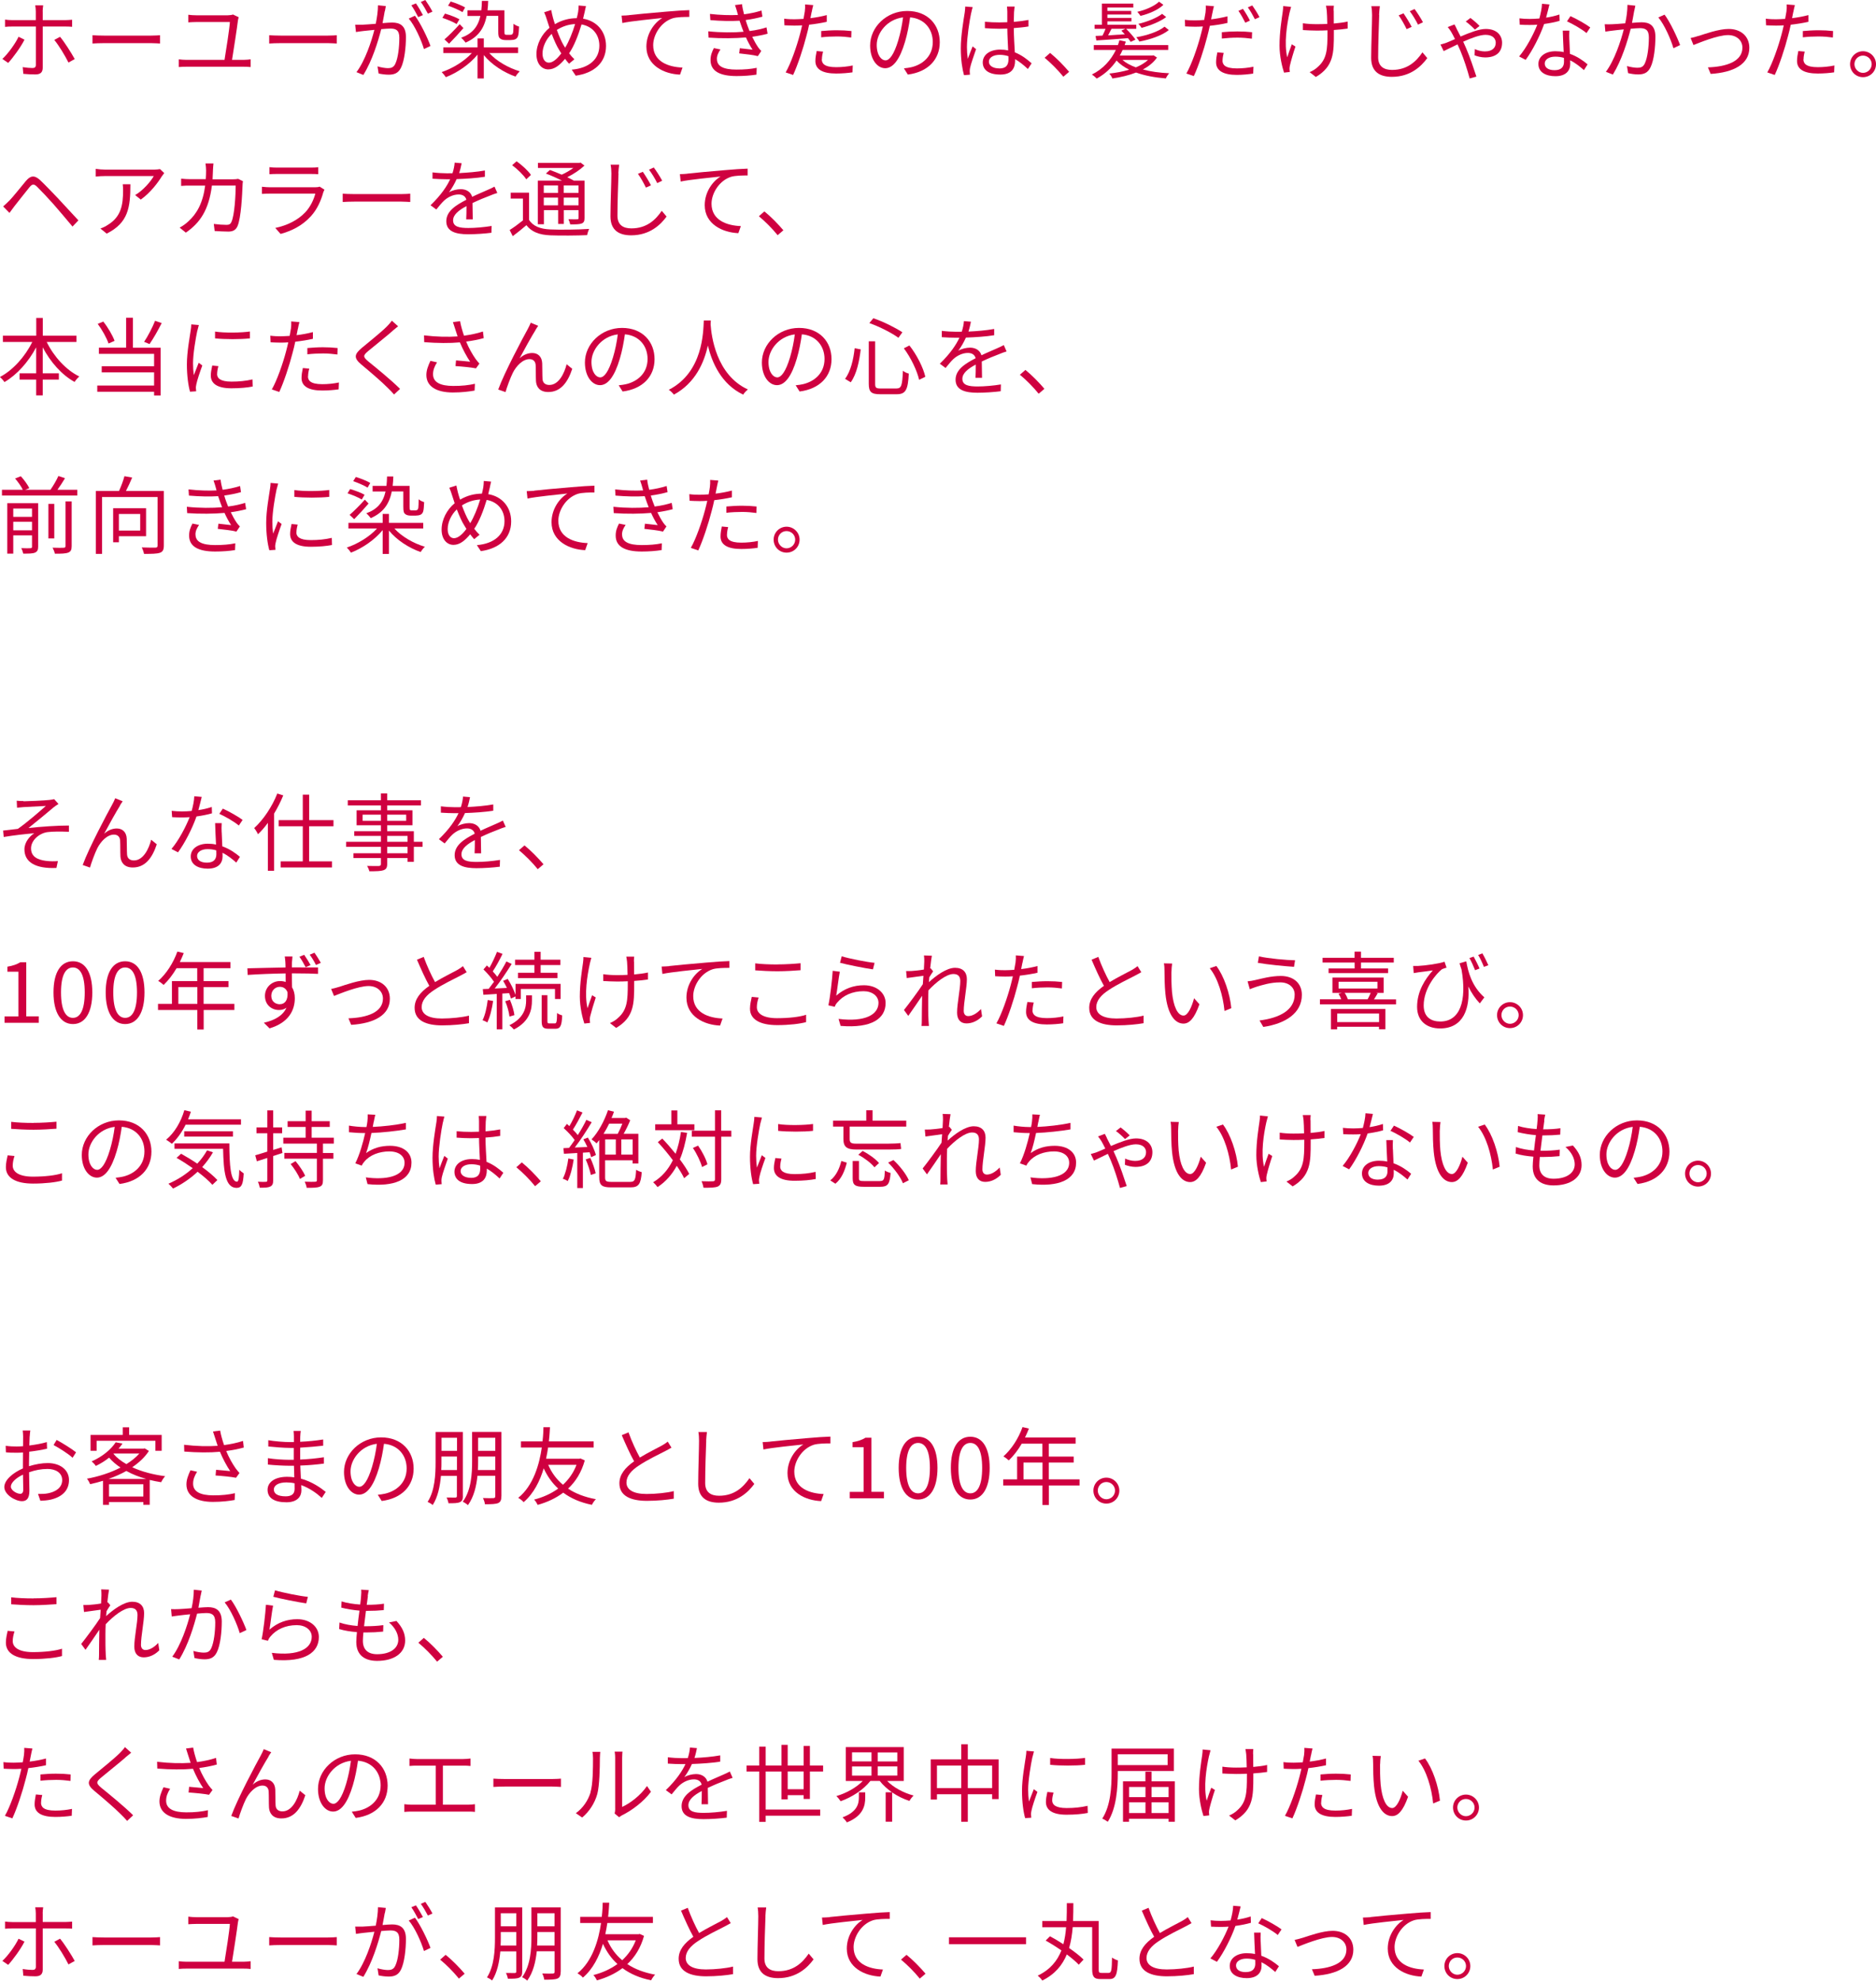 <?xml version="1.0" encoding="UTF-8"?><svg id="_レイヤー_2" xmlns="http://www.w3.org/2000/svg" viewBox="0 0 287.18 303.09"><defs><style>.cls-1{fill:#cf0040;stroke-width:0px;}</style></defs><g id="_要素"><path class="cls-1" d="M1.26,9.63l-.9-.61c.87-.79,1.98-2.34,2.48-3.39l.91.44c-.55,1.11-1.76,2.77-2.5,3.56ZM6.54,1.74v1.34h3.43c.31,0,.74-.03,1.07-.06v1.08c-.35-.03-.74-.04-1.05-.04h-3.45v6.3c0,.68-.32,1.03-1.12,1.03-.55,0-1.31-.03-1.85-.09l-.09-1.03c.57.1,1.16.14,1.5.14s.51-.14.51-.49v-5.86H1.89c-.4,0-.77.01-1.12.05v-1.11c.36.05.69.08,1.1.08h3.61v-1.34c0-.27-.04-.73-.09-.92h1.22c-.03.18-.08.65-.08.92ZM11.44,9.04l-.96.53c-.51-1.03-1.48-2.64-2.17-3.46l.88-.48c.7.83,1.73,2.47,2.25,3.41Z"/><path class="cls-1" d="M15.98,5.45h7.12c.65,0,1.12-.04,1.4-.06v1.27c-.26-.01-.81-.06-1.39-.06h-7.14c-.71,0-1.4.03-1.81.06v-1.27c.39.03,1.08.06,1.81.06Z"/><path class="cls-1" d="M36.43,3.08c-.14,1.22-.69,4.69-.91,6.08h1.77c.39,0,.75-.04,1.08-.08v1.18c-.34-.04-.82-.05-1.08-.05h-8.78c-.36,0-.74.01-1.14.05v-1.18c.39.05.78.08,1.14.08h5.86c.23-1.39.78-4.88.82-5.79h-5.12c-.48,0-.83.03-1.25.05v-1.16c.39.05.81.08,1.24.08h4.8c.26,0,.65-.05.81-.12l.87.42c-.05.13-.09.33-.1.43Z"/><path class="cls-1" d="M43.03,5.45h7.12c.65,0,1.12-.04,1.4-.06v1.27c-.26-.01-.81-.06-1.39-.06h-7.14c-.71,0-1.4.03-1.81.06v-1.27c.39.03,1.08.06,1.81.06Z"/><path class="cls-1" d="M58.9,1.69c-.08.38-.19,1.14-.34,1.85.61-.05,1.14-.09,1.46-.09,1.17,0,2.12.44,2.12,2.21,0,1.55-.22,3.61-.75,4.69-.42.87-1.07,1.08-1.9,1.08-.51,0-1.12-.09-1.53-.18l-.17-1.09c.55.17,1.22.27,1.59.27.48,0,.88-.1,1.14-.68.42-.87.61-2.57.61-3.98,0-1.18-.55-1.4-1.38-1.4-.31,0-.83.04-1.39.09-.48,1.86-1.37,4.81-2.74,7.01l-1.05-.43c1.33-1.77,2.3-4.73,2.74-6.47-.69.07-1.31.13-1.65.17-.3.04-.85.1-1.17.16l-.12-1.12c.42.01.75.01,1.17,0,.43-.01,1.18-.08,1.98-.14.19-.94.34-1.95.34-2.83l1.2.12c-.05.25-.1.52-.14.78ZM65.9,7.03l-1,.48c-.39-1.34-1.4-3.6-2.33-4.67l.95-.43c.81,1.05,1.95,3.41,2.38,4.62ZM64.74,2.31l-.72.31c-.26-.52-.7-1.31-1.05-1.81l.7-.29c.33.46.79,1.26,1.07,1.78ZM66.2,1.78l-.7.31c-.29-.56-.72-1.3-1.08-1.79l.69-.3c.34.48.85,1.3,1.09,1.78Z"/><path class="cls-1" d="M74.88,8.1c1.12,1.25,2.94,2.29,4.68,2.81-.21.2-.51.57-.64.81-1.79-.62-3.67-1.83-4.86-3.29v3.58h-.96v-3.65c-1.2,1.48-3.11,2.78-4.85,3.45-.14-.22-.43-.58-.64-.78,1.66-.55,3.48-1.66,4.62-2.91h-4.37v-.87h5.24v-1.37h.96v1.37h5.25v.87h-4.43ZM69.9,3.68c-.48-.31-1.46-.71-2.18-.95l.4-.65c.74.21,1.7.58,2.21.87l-.43.73ZM68.04,6.03c.64-.55,1.56-1.47,2.33-2.33l.57.6c-.68.79-1.48,1.66-2.2,2.39l-.7-.66ZM70.8,1.86c-.49-.31-1.47-.73-2.21-.99l.4-.64c.73.22,1.7.61,2.21.91l-.4.71ZM74.49,2.44c-.4,2.03-1.38,3.26-3.21,4.08-.13-.17-.47-.57-.69-.74,1.7-.62,2.57-1.66,2.95-3.34h-1.98v-.86h2.12c.05-.44.08-.92.09-1.44h.96c-.01.51-.05,1-.1,1.44h2.59v3.22c0,.26.01.43.09.48.06.04.14.05.26.05h.47c.14,0,.29-.01.35-.07.06-.04.14-.14.17-.33.03-.22.04-.68.05-1.3.21.2.56.35.85.44-.03.57-.06,1.21-.16,1.46-.09.25-.23.39-.43.48-.18.08-.49.12-.73.12h-.75c-.29,0-.62-.06-.82-.23-.22-.17-.3-.39-.3-1.16v-2.31h-1.78Z"/><path class="cls-1" d="M89.47,1.96c-.06.29-.13.58-.21.9,2.08.34,3.51,1.94,3.51,4.17,0,2.59-1.86,4.16-4.64,4.55l-.61-.92c2.72-.23,4.23-1.66,4.23-3.67,0-1.69-1.05-2.96-2.73-3.25-.49,1.65-1.16,3.35-1.9,4.42.26.34.53.65.81.91l-.82.68c-.21-.23-.42-.48-.61-.75-.81.97-1.6,1.62-2.57,1.62s-1.81-.82-1.81-2.34.82-3.07,2-4.03c-.14-.4-.27-.81-.39-1.2-.12-.4-.27-.83-.43-1.17l1.08-.35c.06.36.17.79.26,1.16.08.3.19.65.31,1.01,1.1-.65,2.21-.91,3.34-.92.08-.33.16-.64.21-.95.04-.26.08-.69.08-.99l1.12.1c-.09.33-.17.77-.22,1.01ZM84.02,9.59c.64,0,1.33-.65,1.9-1.42-.1-.16-.2-.33-.3-.49-.38-.58-.79-1.51-1.17-2.5-.86.81-1.4,2-1.4,3.02,0,.86.39,1.39.97,1.39ZM86.52,7.29c.56-.92,1.12-2.28,1.52-3.61-1.01.05-1.94.36-2.8.9.33.9.7,1.77,1.01,2.29.08.14.17.29.26.43Z"/><path class="cls-1" d="M96.32,2.31c.84-.09,3.3-.34,5.69-.53,1.42-.13,2.64-.2,3.51-.23v1.04c-.74,0-1.89.01-2.55.21-1.85.6-2.98,2.57-2.98,4.11,0,2.55,2.37,3.35,4.49,3.43l-.38,1.08c-2.41-.09-5.15-1.38-5.15-4.28,0-2.03,1.24-3.68,2.43-4.39-1.39.16-4.71.47-6.11.77l-.12-1.13c.49-.01.91-.04,1.16-.07Z"/><path class="cls-1" d="M112.49.78l1.1-.14c.05.49.17,1.03.31,1.55.92-.12,1.83-.31,2.67-.58l.14.94c-.74.21-1.66.4-2.56.52.09.33.19.62.29.9.09.25.19.52.3.78,1.08-.13,1.99-.36,2.6-.56l.16.97c-.62.17-1.44.34-2.35.47.27.56.57,1.12.91,1.61.14.21.3.38.48.56l-.53.79c-.73-.2-1.95-.31-2.85-.42l.09-.79c.69.08,1.53.17,1.95.22-.39-.6-.73-1.24-1.01-1.87-1.59.14-3.72.17-5.72.03l-.05-.97c1.95.21,3.93.2,5.4.07-.09-.23-.18-.46-.26-.68-.13-.36-.25-.7-.35-1.01-1.26.08-2.85.05-4.47-.09l-.06-.95c1.56.18,3.04.22,4.29.16-.04-.1-.06-.22-.09-.33-.1-.39-.23-.79-.36-1.16ZM109.75,9.04c0,1.08.96,1.61,3,1.61,1.21,0,2.16-.08,3.09-.27l-.04,1.04c-.91.14-1.94.22-3.04.22-2.55,0-3.98-.75-3.99-2.42-.01-.74.22-1.29.51-1.86l1.01.21c-.31.46-.55.9-.55,1.47Z"/><path class="cls-1" d="M124.25,1.82c-.05.27-.12.61-.19.96.85-.1,1.7-.26,2.5-.47v1.03c-.85.19-1.79.34-2.7.44-.12.57-.26,1.17-.42,1.74-.47,1.85-1.35,4.52-2.03,5.95l-1.14-.39c.78-1.34,1.7-3.98,2.18-5.81.12-.43.23-.92.34-1.39-.43.03-.83.04-1.2.04-.57,0-1.04-.03-1.51-.05l-.04-1.01c.62.08,1.09.09,1.56.09.43,0,.9-.03,1.4-.06.09-.46.16-.87.2-1.13.05-.36.06-.81.04-1.08l1.25.1c-.08.29-.18.78-.23,1.04ZM125.8,9.07c0,.61.34,1.21,2.2,1.21.85,0,1.74-.09,2.54-.26l-.04,1.05c-.7.1-1.56.18-2.51.18-2.05,0-3.17-.62-3.17-1.91,0-.51.09-.99.2-1.53l.98.09c-.12.43-.18.83-.18,1.17ZM128.09,4.63c.77,0,1.55.04,2.25.12l-.03.99c-.66-.09-1.43-.16-2.18-.16-.82,0-1.61.04-2.42.13v-.96c.69-.06,1.55-.12,2.38-.12Z"/><path class="cls-1" d="M138.98,11.42l-.61-.96c.42-.04.82-.1,1.12-.17,1.66-.38,3.3-1.61,3.3-3.86,0-1.96-1.26-3.59-3.47-3.77-.17,1.21-.42,2.54-.78,3.74-.79,2.68-1.82,4.04-3.03,4.04s-2.31-1.33-2.31-3.47c0-2.82,2.51-5.29,5.68-5.29s4.98,2.14,4.98,4.78-1.79,4.55-4.88,4.95ZM135.55,9.24c.61,0,1.3-.87,1.96-3.07.32-1.08.58-2.31.73-3.51-2.5.31-4.03,2.44-4.03,4.21,0,1.64.75,2.37,1.34,2.37Z"/><path class="cls-1" d="M148.67,1.96c-.26,1.21-.65,3.78-.65,5.24,0,.62.04,1.17.13,1.81.21-.58.52-1.38.74-1.91l.53.42c-.31.91-.79,2.24-.92,2.87-.04.18-.06.43-.05.58,0,.13.01.31.03.46l-.91.07c-.26-.92-.49-2.35-.49-4.11,0-1.91.43-4.39.6-5.47.04-.3.08-.65.08-.92l1.14.09c-.08.22-.18.65-.22.88ZM155.23,1.78c-.01.35-.03.96-.04,1.57.79-.07,1.56-.17,2.25-.3v1c-.71.12-1.47.19-2.25.25.01,1.31.1,2.61.16,3.71,1.05.42,1.9,1.07,2.57,1.68l-.57.87c-.65-.61-1.3-1.13-1.96-1.51v.27c0,1.07-.49,2.09-2.25,2.09s-2.7-.69-2.7-1.86c0-1.09.98-1.96,2.68-1.96.43,0,.83.04,1.21.12-.04-1-.12-2.28-.13-3.34-.42.01-.83.03-1.25.03-.74,0-1.42-.04-2.18-.09v-.98c.74.07,1.43.1,2.21.1.4,0,.82-.01,1.22-.03v-1.61c0-.22-.03-.57-.05-.79h1.17c-.04.26-.06.52-.08.78ZM152.96,10.48c1.09,0,1.42-.56,1.42-1.42,0-.13,0-.29-.01-.46-.42-.13-.86-.21-1.33-.21-.98,0-1.66.42-1.66,1.05s.65,1.03,1.59,1.03Z"/><path class="cls-1" d="M159.91,8.84l.84-.74c.94.75,2.11,1.94,2.91,2.89l-.88.75c-.83-1.03-1.95-2.14-2.87-2.9Z"/><path class="cls-1" d="M177.11,8.81c-.52.75-1.27,1.35-2.16,1.82,1.2.33,2.57.51,4.03.58-.19.21-.42.56-.51.79-1.66-.13-3.22-.42-4.56-.9-1.1.43-2.37.73-3.63.91-.06-.21-.3-.57-.47-.75,1.05-.12,2.11-.31,3.04-.6-.77-.39-1.43-.84-1.92-1.4-.77,1.12-1.78,2.08-3.04,2.76-.17-.18-.51-.47-.74-.62,1.72-.84,2.94-2.24,3.67-3.76h-3.38v-.74h3.69c.09-.25.17-.51.23-.75l.98.22c-.05.18-.12.35-.18.53h6.67v.74h-6.98c-.13.29-.27.57-.43.86h4.98l.17-.04.55.35ZM167.73,5.5c.31-.01.66-.03,1.04-.05.16-.31.34-.69.47-1.04h-1.68v-.62h1.12V.55h4.81v.6h-3.97v.52h3.65v.55h-3.65v.52h3.68v.53h-3.68v.52h4.42v.62h-1.55c.51.51,1.13,1.2,1.43,1.65l-.73.35c-.1-.16-.25-.36-.42-.57-1.75.14-3.52.27-4.84.35l-.12-.69ZM170.15,4.41c-.17.35-.35.69-.52,1,.79-.05,1.66-.1,2.56-.16-.18-.2-.36-.39-.53-.56l.62-.29h-2.13ZM171.83,9.17c.52.46,1.22.84,2.05,1.14.74-.31,1.38-.69,1.86-1.14h-3.91ZM178.93,4.59c-1,.84-2.86,1.46-4.52,1.77-.09-.2-.31-.49-.47-.66,1.61-.27,3.42-.86,4.33-1.62l.66.52ZM178.09.74c-.78.77-2.21,1.38-3.5,1.69-.1-.16-.33-.46-.49-.62,1.23-.27,2.61-.87,3.33-1.55l.66.48ZM178.52,2.61c-.9.7-2.46,1.31-3.77,1.65-.09-.17-.31-.44-.49-.61,1.29-.29,2.82-.9,3.64-1.53l.62.49Z"/><path class="cls-1" d="M185.59,2c-.05.29-.13.61-.19.96.84-.1,1.7-.26,2.5-.46v1.01c-.85.2-1.79.34-2.7.44-.13.57-.26,1.17-.42,1.74-.47,1.85-1.35,4.54-2.03,5.95l-1.14-.39c.78-1.34,1.7-3.98,2.18-5.81.12-.43.23-.92.34-1.39-.43.03-.83.04-1.2.04-.57,0-1.04-.03-1.51-.05l-.04-1.01c.62.08,1.09.09,1.56.09.43,0,.9-.03,1.4-.07.09-.46.16-.87.2-1.13.05-.36.06-.81.04-1.07l1.25.1c-.08.27-.18.77-.23,1.03ZM187.14,9.26c0,.61.34,1.21,2.2,1.21.85,0,1.74-.09,2.54-.26l-.04,1.05c-.7.1-1.56.2-2.51.2-2.05,0-3.17-.64-3.17-1.92,0-.49.08-.99.19-1.53l.98.09c-.12.43-.18.83-.18,1.17ZM189.42,4.81c.77,0,1.55.04,2.25.12l-.03.99c-.66-.09-1.43-.16-2.18-.16-.82,0-1.61.05-2.42.14v-.97c.69-.07,1.55-.12,2.38-.12ZM191.33,3.16l-.7.31c-.26-.53-.7-1.31-1.05-1.81l.69-.3c.34.47.81,1.26,1.07,1.79ZM192.8,2.63l-.7.31c-.29-.57-.71-1.31-1.08-1.81l.68-.3c.35.49.86,1.3,1.1,1.79Z"/><path class="cls-1" d="M197.41,1.91c-.42,1.89-.86,4.73-.36,6.86.18-.55.45-1.34.7-1.99l.56.34c-.31.91-.7,2.24-.84,2.87-.05.19-.08.44-.07.58.01.13.03.31.04.44l-.88.1c-.26-.79-.69-2.48-.69-4.12,0-2.11.34-4.11.49-5.19.05-.3.07-.64.07-.87l1.21.12c-.06.25-.16.6-.22.84ZM204.17,1.64c-.01.29,0,1.16.01,1.96.77-.07,1.51-.16,2.12-.3v1.07c-.6.09-1.33.17-2.11.22v.46c0,2.99,0,5.11-2.76,6.73l-.95-.74c.42-.17.95-.49,1.26-.81,1.39-1.22,1.47-2.69,1.47-5.19v-.4c-.56.03-1.12.04-1.65.04-.62,0-1.55-.04-2.11-.08v-1.04c.56.09,1.39.14,2.09.14.53,0,1.09-.01,1.64-.04-.01-.82-.05-1.69-.08-2.01-.03-.3-.08-.57-.12-.78h1.21c-.03.22-.04.48-.04.77Z"/><path class="cls-1" d="M211.13,2.29c-.05,1.46-.16,4.54-.16,6.47,0,1.43.9,1.94,2.13,1.94,2.38,0,3.73-1.34,4.65-2.69l.74.88c-.9,1.24-2.57,2.87-5.42,2.87-1.87,0-3.17-.78-3.17-2.9,0-1.92.14-5.23.14-6.58,0-.48-.04-.95-.12-1.33h1.31c-.06.44-.1.9-.12,1.33ZM216.1,4.11l-.77.35c-.34-.69-.79-1.51-1.22-2.11l.74-.31c.33.47.94,1.44,1.25,2.07ZM217.82,3.41l-.75.36c-.34-.68-.82-1.48-1.26-2.05l.73-.34c.35.46.98,1.43,1.29,2.03Z"/><path class="cls-1" d="M222.95,4.34c.17.31.39.75.64,1.25,1.34-.57,2.82-1.16,3.85-1.16,1.72,0,2.5,1.01,2.5,2.11,0,1.34-.81,2.25-2.6,2.25-.58,0-1.24-.17-1.61-.33l.04-.95c.4.2,1,.36,1.52.36,1.26,0,1.68-.65,1.68-1.34,0-.55-.39-1.2-1.56-1.2-.86,0-2.18.49-3.42,1.05.16.34.3.68.43.96.57,1.3,1.22,3.25,1.59,4.38l-1.03.29c-.33-1.23-.87-2.94-1.43-4.26-.14-.31-.29-.64-.43-.96-.9.43-1.68.83-2.12,1.03l-.49-1.01c.38-.09.73-.21.91-.27.36-.14.82-.34,1.31-.56-.22-.46-.43-.84-.58-1.1-.13-.21-.34-.53-.53-.74l1.04-.4c.1.21.22.44.31.61ZM224.37,3.3l.72-.55c.35.25,1.04.83,1.4,1.22l-.71.56c-.38-.4-.92-.9-1.4-1.23Z"/><path class="cls-1" d="M236.68,2.7c.68-.1,1.38-.26,2.04-.48l.03.97c-.69.2-1.51.36-2.37.48-.64,1.83-1.79,4.08-2.83,5.49l-1-.52c1.08-1.26,2.18-3.34,2.78-4.86-.39.03-.78.04-1.16.04-.48,0-1.03-.01-1.52-.04l-.06-.97c.48.06,1.04.09,1.59.09.47,0,.96-.03,1.47-.07.19-.73.38-1.55.4-2.25l1.14.1c-.12.47-.3,1.26-.51,2.01ZM240.24,6.11c.01.48.06,1.33.09,2.13,1.12.4,2.03,1.04,2.7,1.61l-.56.88c-.56-.49-1.26-1.08-2.11-1.5.01.21.01.39.01.55,0,1.04-.66,1.88-2.27,1.88-1.43,0-2.6-.58-2.6-1.87,0-1.2,1.13-1.95,2.6-1.95.44,0,.87.04,1.27.13-.05-1.07-.12-2.35-.14-3.28h1.01c-.03.53-.03.94-.01,1.4ZM237.98,10.74c1.08,0,1.44-.57,1.44-1.29,0-.17,0-.36-.01-.59-.42-.13-.87-.19-1.34-.19-.95,0-1.6.44-1.6,1.04s.49,1.03,1.51,1.03ZM239.88,3.26l.53-.79c.94.42,2.42,1.26,3.03,1.73l-.58.86c-.7-.6-2.11-1.4-2.98-1.79Z"/><path class="cls-1" d="M250.17,1.64c-.08.38-.19,1.14-.34,1.86.61-.05,1.16-.09,1.47-.09,1.16,0,2.11.44,2.11,2.2,0,1.55-.21,3.61-.75,4.69-.42.87-1.05,1.09-1.9,1.09-.49,0-1.12-.09-1.53-.2l-.17-1.08c.55.17,1.24.26,1.6.26.48,0,.87-.1,1.13-.66.42-.88.62-2.57.62-3.98,0-1.2-.56-1.42-1.38-1.42-.31,0-.83.04-1.4.09-.48,1.87-1.37,4.81-2.73,7.01l-1.07-.42c1.33-1.78,2.3-4.75,2.74-6.49-.69.06-1.31.14-1.65.18-.3.04-.83.1-1.17.16l-.1-1.13c.4.03.74.01,1.16,0,.43-.01,1.2-.08,1.98-.14.21-.94.34-1.95.34-2.83l1.21.13c-.05.23-.1.52-.16.77ZM257.18,6.9l-1.01.48c-.38-1.34-1.39-3.63-2.31-4.71l.95-.43c.81,1.05,1.94,3.45,2.38,4.65Z"/><path class="cls-1" d="M260.03,5.5c.92-.29,3.06-1.07,4.59-1.07,1.85,0,3.17,1.1,3.17,2.89,0,2.5-2.4,3.77-5.92,3.99l-.42-1c2.81-.09,5.28-.9,5.28-3.02,0-1.09-.87-1.92-2.2-1.92-1.61,0-4.46,1.2-5.29,1.52l-.44-1.07c.39-.08.81-.19,1.22-.33Z"/><path class="cls-1" d="M274.52,1.82c-.05.27-.12.61-.19.96.85-.1,1.7-.26,2.5-.47v1.03c-.85.19-1.79.34-2.7.44-.12.57-.26,1.17-.42,1.74-.47,1.85-1.35,4.52-2.03,5.95l-1.14-.39c.78-1.34,1.7-3.98,2.18-5.81.12-.43.23-.92.34-1.39-.43.03-.83.04-1.2.04-.57,0-1.04-.03-1.51-.05l-.04-1.01c.62.08,1.09.09,1.56.09.43,0,.9-.03,1.4-.06.09-.46.16-.87.2-1.13.05-.36.06-.81.04-1.08l1.25.1c-.08.29-.18.78-.23,1.04ZM276.07,9.07c0,.61.34,1.21,2.2,1.21.85,0,1.74-.09,2.54-.26l-.04,1.05c-.7.1-1.56.18-2.51.18-2.05,0-3.17-.62-3.17-1.91,0-.51.09-.99.2-1.53l.98.09c-.12.43-.18.83-.18,1.17ZM278.36,4.63c.77,0,1.55.04,2.25.12l-.03.99c-.66-.09-1.43-.16-2.18-.16-.82,0-1.61.04-2.42.13v-.96c.69-.06,1.55-.12,2.38-.12Z"/><path class="cls-1" d="M287.18,9.82c0,1.11-.88,1.99-1.99,1.99s-1.98-.88-1.98-1.99.9-1.98,1.98-1.98,1.99.88,1.99,1.98ZM286.52,9.82c0-.71-.58-1.31-1.33-1.31s-1.31.6-1.31,1.31.6,1.33,1.31,1.33,1.33-.58,1.33-1.33Z"/><path class="cls-1" d="M1.4,30.74c.61-.62,1.74-2.07,2.56-3.04.69-.82,1.3-.96,2.2-.12.78.74,1.9,1.91,2.67,2.72.87.94,2.17,2.34,3.17,3.42l-.9.95c-.92-1.12-2.07-2.44-2.9-3.41-.75-.85-1.96-2.13-2.51-2.67-.51-.49-.75-.46-1.2.09-.62.75-1.72,2.18-2.3,2.9-.26.34-.55.74-.74,1l-.97-.99c.34-.29.57-.52.92-.86Z"/><path class="cls-1" d="M24.79,26.95c-.52.88-1.76,2.56-3.24,3.59l-.86-.69c1.2-.69,2.42-2.11,2.85-2.91h-7.41c-.48,0-.98.03-1.48.08v-1.18c.46.07,1,.12,1.48.12h7.46c.25,0,.72-.04.91-.08l.64.61c-.09.13-.26.33-.35.47ZM16.33,35.75l-.96-.78c.36-.12.81-.33,1.17-.58,2.02-1.24,2.3-3.08,2.3-5.25,0-.31-.01-.6-.05-.94h1.17c0,3.52-.31,5.9-3.63,7.55Z"/><path class="cls-1" d="M32.6,26.1c-.01.47-.04.91-.06,1.34h3.09c.35,0,.61-.03.83-.07l.73.36c-.04.22-.06.47-.06.64-.05,1.25-.21,5.03-.79,6.28-.26.55-.68.79-1.39.79-.66,0-1.42-.05-2.09-.09l-.13-1.08c.7.09,1.39.14,1.94.14.38,0,.61-.1.75-.43.49-.99.66-4.19.66-5.58h-3.64c-.47,3.73-1.82,5.71-3.99,7.2l-.95-.77c.42-.22.95-.58,1.34-.96,1.29-1.17,2.22-2.79,2.57-5.47h-2.18c-.51,0-1.04,0-1.5.05v-1.11c.46.05.99.08,1.48.08h2.29c.03-.42.05-.86.05-1.33,0-.29-.04-.77-.09-1.08h1.22c-.04.3-.06.75-.08,1.07Z"/><path class="cls-1" d="M49.5,29.39c-.35,1.29-.94,2.64-1.9,3.69-1.36,1.5-2.99,2.26-4.65,2.72l-.81-.92c1.85-.38,3.47-1.21,4.58-2.38.79-.83,1.31-1.94,1.55-2.87h-6.9c-.31,0-.81.01-1.27.04v-1.09c.48.05.92.08,1.27.08h6.85c.3,0,.57-.03.71-.1l.74.47c-.07.12-.14.29-.17.38ZM42.43,25.65h5.11c.42,0,.87-.01,1.18-.07v1.08c-.31-.03-.75-.04-1.2-.04h-5.1c-.4,0-.82.01-1.17.04v-1.08c.34.05.75.07,1.17.07Z"/><path class="cls-1" d="M54.28,29.7h7.12c.65,0,1.12-.04,1.4-.06v1.27c-.26-.01-.81-.06-1.39-.06h-7.14c-.71,0-1.4.03-1.81.06v-1.27c.39.03,1.08.06,1.81.06Z"/><path class="cls-1" d="M70.27,26.49c1.33-.07,2.74-.18,3.96-.4v.96c-1.3.21-2.91.31-4.33.36-.3.69-.73,1.43-1.17,2.02.49-.31,1.25-.48,1.81-.48.84,0,1.53.42,1.74,1.17.88-.43,1.68-.74,2.35-1.05.39-.17.7-.31,1.07-.51l.43.97c-.34.09-.81.27-1.16.42-.73.27-1.65.65-2.64,1.12.01.75.03,1.86.04,2.5h-1c.03-.49.04-1.34.04-2.03-1.21.64-2.05,1.33-2.05,2.18,0,1.01,1.01,1.17,2.35,1.17,1.01,0,2.41-.12,3.55-.31l-.03,1.04c-.99.13-2.43.23-3.56.23-1.86,0-3.35-.4-3.35-1.99s1.55-2.5,3.07-3.29c-.13-.56-.6-.81-1.18-.81-.82,0-1.65.4-2.24.95-.38.35-.74.83-1.18,1.35l-.88-.65c1.64-1.59,2.51-2.92,3-3.98h-.57c-.56,0-1.42-.03-2.13-.08v-.97c.69.09,1.6.14,2.2.14.27,0,.57,0,.86-.01.18-.56.3-1.14.33-1.62l1.07.09c-.08.39-.18.9-.38,1.51Z"/><path class="cls-1" d="M80.99,33.65c.62.98,1.74,1.4,3.26,1.46,1.42.07,4.38.03,5.93-.08-.1.22-.25.66-.3.95-1.44.07-4.2.09-5.63.03-1.7-.07-2.87-.52-3.67-1.55-.66.57-1.35,1.13-2.09,1.68l-.47-.94c.62-.39,1.37-.94,2.03-1.47v-3.34h-1.87v-.91h2.81v4.17ZM80.56,27.44c-.4-.64-1.34-1.55-2.16-2.16l.68-.6c.82.58,1.78,1.46,2.2,2.09l-.71.66ZM83.24,34.32h-.91v-6.68h3.71c-.77-.38-1.69-.79-2.47-1.08l.61-.55c.56.2,1.2.46,1.81.72.62-.27,1.26-.65,1.78-1.03h-5.42v-.77h6.34l.18-.05.6.46c-.69.65-1.66,1.3-2.63,1.78.38.18.71.36,1,.52h1.64v5.72c0,.47-.1.7-.44.84-.34.13-.88.14-1.75.14-.04-.23-.16-.57-.27-.79.61.03,1.17.01,1.33.01.17,0,.22-.05.22-.22v-1.18h-2.26v2.11h-.87v-2.11h-2.18v2.16ZM83.24,28.38v1.14h2.18v-1.14h-2.18ZM85.42,31.42v-1.18h-2.18v1.18h2.18ZM88.56,28.38h-2.26v1.14h2.26v-1.14ZM88.56,31.42v-1.18h-2.26v1.18h2.26Z"/><path class="cls-1" d="M94.68,26.54c-.05,1.46-.16,4.54-.16,6.47,0,1.43.9,1.94,2.13,1.94,2.38,0,3.73-1.34,4.65-2.69l.74.88c-.9,1.24-2.57,2.87-5.42,2.87-1.87,0-3.17-.78-3.17-2.9,0-1.92.14-5.23.14-6.58,0-.48-.04-.95-.12-1.33h1.31c-.06.44-.1.9-.12,1.33ZM99.65,28.36l-.77.35c-.34-.69-.79-1.51-1.22-2.11l.74-.31c.33.47.94,1.44,1.25,2.07ZM101.36,27.66l-.75.36c-.34-.68-.82-1.48-1.26-2.05l.73-.34c.35.46.98,1.43,1.29,2.03Z"/><path class="cls-1" d="M105.25,26.57c.85-.09,3.3-.34,5.69-.53,1.42-.13,2.64-.2,3.51-.23v1.04c-.74,0-1.89.01-2.55.21-1.85.6-2.98,2.57-2.98,4.11,0,2.55,2.37,3.35,4.49,3.43l-.38,1.08c-2.4-.09-5.15-1.38-5.15-4.28,0-2.03,1.23-3.68,2.43-4.39-1.39.16-4.71.47-6.11.77l-.12-1.13c.49-.01.91-.04,1.16-.07Z"/><path class="cls-1" d="M116.17,33.09l.84-.74c.94.75,2.11,1.94,2.91,2.89l-.88.75c-.83-1.03-1.95-2.14-2.87-2.9Z"/><path class="cls-1" d="M7.15,52.33c1.08,2.22,2.95,4.29,4.99,5.28-.23.2-.57.57-.72.84-1.96-1.08-3.71-3.05-4.88-5.3v3.98h2.47v.96h-2.47v2.42h-1v-2.42h-2.54v-.96h2.54v-3.98c-1.2,2.25-2.95,4.21-4.86,5.32-.14-.23-.47-.6-.69-.78,1.98-1.03,3.86-3.13,4.95-5.36H.44v-.96h5.11v-2.72h1v2.72h5.15v.96h-4.55Z"/><path class="cls-1" d="M20.35,53.21h4.24v7.31h-1v-.57h-8.7v-.95h8.7v-2.02h-8.02v-.94h8.02v-1.89h-8.45v-.95h4.17v-4.58h1.04v4.58ZM16.61,52.56c-.27-.83-.98-2.09-1.65-3l.85-.35c.73.91,1.43,2.13,1.73,2.95l-.92.4ZM24.75,49.44c-.55,1.1-1.27,2.37-1.86,3.21l-.83-.34c.57-.84,1.29-2.22,1.68-3.22l1.01.35Z"/><path class="cls-1" d="M30.2,50.61c-.25,1.2-.65,3.52-.65,4.98,0,.64.04,1.18.12,1.82.22-.58.53-1.36.75-1.9l.55.42c-.34.92-.81,2.3-.92,2.91-.04.19-.08.44-.06.58.01.14.03.33.04.46l-.94.06c-.26-.92-.48-2.42-.48-4.17,0-1.91.43-4.13.58-5.21.05-.3.09-.64.09-.92l1.16.1c-.06.22-.18.64-.23.87ZM33.23,57.23c0,.6.43,1.17,2.2,1.17,1.17,0,2.17-.1,3.22-.34l.03,1.09c-.82.16-1.91.27-3.25.27-2.18,0-3.16-.73-3.16-1.95,0-.44.08-.9.22-1.53l.94.09c-.13.48-.19.85-.19,1.2ZM38.26,50.73v1.05c-1.39.16-3.91.16-5.34,0v-1.04c1.42.23,4.04.18,5.34-.01Z"/><path class="cls-1" d="M45.59,50.33c-.05.27-.12.61-.19.96.85-.1,1.7-.26,2.5-.47v1.03c-.85.19-1.79.34-2.7.44-.12.57-.26,1.17-.42,1.74-.47,1.85-1.35,4.52-2.03,5.95l-1.14-.39c.78-1.34,1.7-3.98,2.18-5.81.12-.43.23-.92.34-1.39-.43.03-.83.04-1.2.04-.57,0-1.04-.03-1.51-.05l-.04-1.01c.62.08,1.09.09,1.56.09.43,0,.9-.03,1.4-.06.09-.46.16-.87.2-1.13.05-.36.06-.81.04-1.08l1.25.1c-.08.29-.18.78-.23,1.04ZM47.14,57.58c0,.61.34,1.21,2.2,1.21.85,0,1.74-.09,2.54-.26l-.04,1.05c-.7.1-1.56.18-2.51.18-2.05,0-3.17-.62-3.17-1.91,0-.51.09-.99.2-1.53l.98.09c-.12.43-.18.83-.18,1.17ZM49.43,53.14c.77,0,1.55.04,2.25.12l-.03.99c-.66-.09-1.43-.16-2.18-.16-.82,0-1.61.04-2.42.13v-.96c.69-.06,1.55-.12,2.38-.12Z"/><path class="cls-1" d="M60.06,50.67c-.88.78-2.76,2.26-3.72,3.07-.78.66-.79.87.04,1.57,1.18.96,3.48,2.82,4.86,4.2l-.92.86c-.27-.31-.57-.64-.9-.95-.91-.94-2.89-2.63-4.1-3.63-1.23-1.03-1.08-1.59.09-2.57.97-.82,2.95-2.38,3.83-3.28.26-.26.58-.62.74-.87l.96.86c-.27.22-.68.56-.9.74Z"/><path class="cls-1" d="M69.33,49.29l1.1-.14c.1.61.34,1.47.6,2.22.94-.13,2.02-.34,2.9-.64l.12,1.01c-.79.23-1.82.42-2.69.53.4,1,.98,2,1.46,2.68.18.25.38.47.57.69l-.53.73c-.62-.14-2.2-.29-3.13-.35l.08-.87c.73.07,1.69.14,2.16.2-.51-.74-1.13-1.89-1.57-2.96-1.55.14-3.42.13-5.46-.03l-.03-1.04c1.91.23,3.72.26,5.14.16-.16-.48-.29-.87-.38-1.17-.09-.27-.21-.68-.33-1.01ZM66.29,57.27c0,1.24,1.13,1.78,3.06,1.79,1.33.01,2.44-.12,3.35-.33l-.05,1.04c-.81.14-1.91.29-3.35.29-2.47-.01-4.03-.91-4.03-2.68,0-.71.26-1.39.62-2.16l1.01.23c-.39.62-.61,1.18-.61,1.81Z"/><path class="cls-1" d="M81.98,50.51c-.57.9-1.77,3.06-2.44,4.32.62-.57,1.31-.81,1.94-.81.86,0,1.48.55,1.52,1.57.03.77.01,1.77.05,2.4.04.65.48.92,1.05.92,1.44,0,2.3-1.79,2.64-3.17l.86.7c-.69,2.09-1.78,3.55-3.67,3.55-1.39,0-1.83-.88-1.88-1.65-.04-.75-.01-1.75-.05-2.47-.04-.57-.36-.91-.95-.91-1.05,0-2.03,1.07-2.54,2.08-.39.78-.95,2.31-1.12,2.96l-1.12-.39c.95-2.63,3.8-7.96,4.5-9.22.16-.3.32-.62.48-1l1.14.47c-.12.16-.26.39-.42.64Z"/><path class="cls-1" d="M95.32,59.92l-.61-.96c.42-.04.82-.1,1.12-.17,1.66-.38,3.3-1.61,3.3-3.86,0-1.96-1.26-3.59-3.47-3.77-.17,1.21-.42,2.54-.78,3.74-.79,2.68-1.82,4.04-3.03,4.04s-2.31-1.33-2.31-3.47c0-2.82,2.51-5.29,5.68-5.29s4.98,2.14,4.98,4.78-1.79,4.55-4.88,4.95ZM91.88,57.75c.61,0,1.3-.87,1.96-3.07.33-1.08.58-2.31.73-3.51-2.5.31-4.03,2.44-4.03,4.21,0,1.64.75,2.37,1.34,2.37Z"/><path class="cls-1" d="M108.81,49.04c-.01.17-.01.38-.03.6.12,1.72.82,7.72,5.71,9.96-.27.21-.57.53-.72.79-3.35-1.59-4.78-4.91-5.41-7.51-.57,2.6-1.91,5.73-5.2,7.51-.17-.23-.48-.55-.78-.74,5.27-2.69,5.27-8.89,5.36-10.61h1.07Z"/><path class="cls-1" d="M122.41,59.92l-.61-.96c.42-.04.82-.1,1.12-.17,1.66-.38,3.3-1.61,3.3-3.86,0-1.96-1.26-3.59-3.47-3.77-.17,1.21-.42,2.54-.78,3.74-.79,2.68-1.82,4.04-3.03,4.04s-2.31-1.33-2.31-3.47c0-2.82,2.51-5.29,5.68-5.29s4.98,2.14,4.98,4.78-1.79,4.55-4.88,4.95ZM118.98,57.75c.61,0,1.3-.87,1.96-3.07.32-1.08.58-2.31.73-3.51-2.5.31-4.03,2.44-4.03,4.21,0,1.64.75,2.37,1.34,2.37Z"/><path class="cls-1" d="M131.76,53.47c-.21,1.74-.61,3.78-1.53,5.03l-.87-.53c.87-1.13,1.3-3.02,1.47-4.68l.94.18ZM133.97,52.24v6.5c0,.6.14.71.86.71h2.39c.78,0,.9-.47,1-2.72.22.2.62.38.9.44-.13,2.44-.44,3.16-1.85,3.16h-2.52c-1.38,0-1.76-.35-1.76-1.61v-6.49h.98ZM133.69,48.7c1.55.52,3.42,1.47,4.45,2.15l-.61.84c-1.01-.74-2.89-1.7-4.45-2.25l.61-.74ZM139.21,52.86c1.16,1.47,2.13,3.43,2.44,4.8l-.95.46c-.3-1.35-1.25-3.37-2.34-4.82l.85-.43Z"/><path class="cls-1" d="M148.23,50.74c1.33-.06,2.74-.18,3.96-.4v.96c-1.3.21-2.91.31-4.33.36-.3.69-.73,1.43-1.17,2.02.49-.31,1.25-.48,1.81-.48.84,0,1.53.42,1.74,1.17.88-.43,1.68-.74,2.35-1.05.39-.17.7-.31,1.07-.51l.43.97c-.34.09-.81.27-1.16.42-.73.27-1.65.65-2.64,1.12.01.75.03,1.86.04,2.5h-1c.03-.49.04-1.34.04-2.03-1.21.64-2.05,1.33-2.05,2.18,0,1.01,1.01,1.17,2.35,1.17,1.01,0,2.41-.12,3.55-.31l-.03,1.04c-.99.13-2.43.23-3.56.23-1.86,0-3.35-.4-3.35-1.99s1.55-2.5,3.07-3.29c-.13-.56-.6-.81-1.18-.81-.82,0-1.65.4-2.24.95-.38.35-.74.83-1.18,1.35l-.88-.65c1.64-1.59,2.51-2.93,3-3.98h-.57c-.56,0-1.42-.03-2.13-.08v-.97c.69.09,1.6.14,2.2.14.27,0,.57,0,.86-.01.18-.56.3-1.14.33-1.62l1.07.09c-.08.39-.18.9-.38,1.51Z"/><path class="cls-1" d="M156.12,57.35l.85-.74c.94.75,2.11,1.94,2.91,2.89l-.88.75c-.83-1.03-1.95-2.15-2.87-2.9Z"/><path class="cls-1" d="M11.83,74.95v.88H.3v-.88h3.19c-.23-.51-.74-1.21-1.18-1.73l.88-.34c.51.55,1.05,1.31,1.3,1.82l-.64.25h3.87c.44-.62.94-1.48,1.22-2.11l1.01.34c-.35.6-.78,1.24-1.16,1.77h3.03ZM5.84,83.66c0,.49-.12.74-.47.9-.36.16-.92.16-1.81.16-.05-.25-.18-.61-.31-.84.65.03,1.24.03,1.4.01.19-.01.25-.06.25-.23v-1.73h-2.87v2.79h-.92v-7.72h4.73v6.67ZM2.03,77.82v1.27h2.87v-1.27h-2.87ZM4.9,81.15v-1.3h-2.87v1.3h2.87ZM8.31,82.39h-.9v-5.28h.9v5.28ZM10.02,76.73h.95v6.83c0,.58-.13.84-.52,1-.42.16-1.07.18-2.05.17-.05-.26-.21-.66-.35-.92.79.03,1.5.03,1.69.01.22-.01.29-.07.29-.26v-6.83Z"/><path class="cls-1" d="M25.08,83.47c0,.64-.14.96-.6,1.12-.47.16-1.26.17-2.43.17-.05-.27-.21-.73-.35-.99.94.04,1.83.04,2.11.03.23-.01.31-.08.31-.33v-7.41h-8.5v8.7h-.95v-9.63h3.55c.32-.7.66-1.6.83-2.26l1.18.21c-.29.69-.62,1.43-.95,2.05h5.8v8.35ZM18.2,82.06v.92h-.88v-5.2h5.04v4.28h-4.16ZM18.2,78.65v2.54h3.26v-2.54h-3.26Z"/><path class="cls-1" d="M32.67,73.54l1.1-.14c.05.49.17,1.03.31,1.55.92-.12,1.83-.31,2.67-.58l.14.94c-.74.21-1.66.4-2.56.52.09.33.19.62.29.9.09.25.2.52.3.78,1.08-.13,1.99-.36,2.6-.56l.16.97c-.62.17-1.44.34-2.35.47.27.56.57,1.12.91,1.61.14.21.3.38.48.56l-.53.79c-.73-.2-1.95-.31-2.85-.42l.09-.79c.69.08,1.53.17,1.95.22-.39-.6-.73-1.24-1.01-1.87-1.59.14-3.72.17-5.72.03l-.05-.97c1.95.21,3.93.2,5.4.07-.09-.23-.18-.46-.26-.68-.13-.36-.25-.7-.35-1.01-1.26.08-2.85.05-4.47-.09l-.06-.95c1.56.18,3.04.22,4.29.16-.04-.1-.06-.22-.09-.33-.1-.39-.23-.79-.36-1.16ZM29.93,81.8c0,1.08.96,1.61,3,1.61,1.21,0,2.16-.08,3.09-.27l-.04,1.04c-.91.14-1.94.22-3.04.22-2.55,0-3.98-.75-3.99-2.42-.01-.74.22-1.29.51-1.86l1.01.21c-.31.46-.55.9-.55,1.47Z"/><path class="cls-1" d="M42.34,74.87c-.25,1.2-.65,3.52-.65,4.98,0,.64.04,1.18.12,1.82.22-.58.53-1.36.75-1.9l.55.42c-.34.92-.81,2.3-.92,2.91-.04.19-.08.44-.06.58.01.14.03.33.04.46l-.94.06c-.26-.92-.48-2.42-.48-4.17,0-1.91.43-4.13.58-5.21.05-.3.09-.64.09-.92l1.16.1c-.06.22-.18.64-.23.87ZM45.37,81.48c0,.6.43,1.17,2.2,1.17,1.17,0,2.17-.1,3.22-.34l.03,1.09c-.82.16-1.91.27-3.25.27-2.18,0-3.16-.73-3.16-1.95,0-.44.08-.9.22-1.53l.94.09c-.13.48-.19.85-.19,1.2ZM50.4,74.98v1.05c-1.39.16-3.91.16-5.34,0v-1.04c1.42.23,4.04.18,5.34-.01Z"/><path class="cls-1" d="M60.36,80.86c1.12,1.25,2.94,2.29,4.68,2.81-.21.19-.51.57-.64.81-1.79-.62-3.67-1.83-4.86-3.29v3.58h-.96v-3.65c-1.2,1.48-3.11,2.78-4.85,3.45-.14-.22-.43-.58-.64-.78,1.66-.55,3.48-1.66,4.62-2.91h-4.37v-.87h5.24v-1.37h.96v1.37h5.25v.87h-4.43ZM55.38,76.44c-.48-.31-1.46-.71-2.18-.95l.4-.65c.74.21,1.7.58,2.21.87l-.43.73ZM53.52,78.79c.64-.55,1.56-1.47,2.33-2.33l.57.6c-.68.79-1.48,1.66-2.2,2.39l-.7-.66ZM56.28,74.62c-.49-.31-1.47-.73-2.21-.99l.4-.64c.73.22,1.7.61,2.21.91l-.4.71ZM59.97,75.21c-.4,2.03-1.38,3.26-3.21,4.08-.13-.17-.47-.57-.69-.74,1.7-.62,2.57-1.66,2.95-3.34h-1.98v-.86h2.12c.05-.44.08-.92.09-1.44h.96c-.01.51-.05,1-.1,1.44h2.59v3.22c0,.26.01.43.09.48.06.04.14.05.26.05h.47c.14,0,.29-.01.35-.07.06-.04.14-.14.17-.33.03-.22.04-.68.05-1.3.21.2.56.35.84.44-.03.57-.06,1.21-.16,1.46-.09.25-.23.39-.43.48-.18.08-.49.12-.73.12h-.75c-.29,0-.62-.06-.82-.23-.22-.17-.3-.39-.3-1.16v-2.31h-1.78Z"/><path class="cls-1" d="M74.95,74.72c-.06.29-.13.59-.21.9,2.08.34,3.51,1.94,3.51,4.17,0,2.59-1.86,4.16-4.64,4.55l-.61-.92c2.72-.23,4.23-1.66,4.23-3.67,0-1.69-1.05-2.96-2.73-3.25-.49,1.65-1.16,3.35-1.9,4.42.26.34.53.65.81.91l-.82.68c-.21-.23-.42-.48-.61-.75-.81.97-1.6,1.62-2.57,1.62s-1.81-.82-1.81-2.34.82-3.07,2-4.03c-.14-.4-.27-.81-.39-1.2-.12-.4-.27-.83-.43-1.17l1.08-.35c.06.36.17.79.26,1.16.08.3.19.65.31,1.01,1.1-.65,2.21-.91,3.34-.92.08-.33.16-.64.21-.95.04-.26.08-.69.08-.99l1.12.1c-.09.33-.17.77-.22,1.01ZM69.5,82.36c.64,0,1.33-.65,1.9-1.42-.1-.16-.2-.33-.3-.49-.38-.58-.79-1.51-1.17-2.5-.86.81-1.4,2-1.4,3.02,0,.86.39,1.39.97,1.39ZM71.99,80.05c.56-.92,1.12-2.28,1.52-3.61-1.01.05-1.94.36-2.8.9.33.9.7,1.77,1.01,2.29.08.14.17.29.26.43Z"/><path class="cls-1" d="M81.8,75.08c.84-.09,3.3-.34,5.69-.53,1.42-.13,2.64-.2,3.51-.23v1.04c-.74,0-1.89.01-2.55.21-1.85.6-2.98,2.57-2.98,4.11,0,2.55,2.37,3.35,4.49,3.43l-.38,1.08c-2.41-.09-5.15-1.38-5.15-4.28,0-2.03,1.24-3.68,2.43-4.39-1.39.16-4.71.47-6.11.77l-.12-1.13c.49-.01.91-.04,1.16-.06Z"/><path class="cls-1" d="M97.97,73.54l1.1-.14c.05.49.17,1.03.31,1.55.92-.12,1.83-.31,2.67-.58l.14.94c-.74.21-1.66.4-2.56.52.09.33.19.62.29.9.09.25.19.52.3.78,1.08-.13,1.99-.36,2.6-.56l.16.97c-.62.17-1.44.34-2.35.47.27.56.57,1.12.91,1.61.14.21.3.38.48.56l-.53.79c-.73-.2-1.95-.31-2.85-.42l.09-.79c.69.08,1.53.17,1.95.22-.39-.6-.73-1.24-1.01-1.87-1.59.14-3.72.17-5.72.03l-.05-.97c1.95.21,3.93.2,5.4.07-.09-.23-.18-.46-.26-.68-.13-.36-.25-.7-.35-1.01-1.26.08-2.85.05-4.47-.09l-.06-.95c1.56.18,3.04.22,4.29.16-.04-.1-.06-.22-.09-.33-.1-.39-.23-.79-.36-1.16ZM95.23,81.8c0,1.08.96,1.61,3,1.61,1.21,0,2.16-.08,3.09-.27l-.04,1.04c-.91.14-1.94.22-3.04.22-2.55,0-3.98-.75-3.99-2.42-.01-.74.22-1.29.51-1.86l1.01.21c-.31.46-.55.9-.55,1.47Z"/><path class="cls-1" d="M109.73,74.58c-.05.27-.12.61-.19.96.84-.1,1.7-.26,2.5-.47v1.03c-.85.19-1.79.34-2.7.44-.12.57-.26,1.17-.42,1.74-.47,1.85-1.35,4.52-2.03,5.95l-1.14-.39c.78-1.34,1.7-3.98,2.18-5.81.12-.43.23-.92.34-1.39-.43.03-.83.04-1.2.04-.57,0-1.04-.03-1.51-.05l-.04-1.01c.62.08,1.09.09,1.56.09.43,0,.9-.03,1.4-.06.09-.46.16-.87.19-1.13.05-.36.06-.81.04-1.08l1.25.1c-.08.29-.18.78-.23,1.04ZM111.28,81.83c0,.61.34,1.21,2.2,1.21.85,0,1.74-.09,2.54-.26l-.04,1.05c-.7.1-1.56.18-2.51.18-2.05,0-3.17-.62-3.17-1.91,0-.51.09-.99.19-1.53l.98.09c-.12.43-.18.83-.18,1.17ZM113.57,77.39c.77,0,1.55.04,2.25.12l-.03.99c-.66-.09-1.43-.16-2.18-.16-.82,0-1.61.04-2.42.13v-.96c.69-.06,1.55-.12,2.38-.12Z"/><path class="cls-1" d="M122.4,82.58c0,1.11-.88,1.99-1.99,1.99s-1.98-.88-1.98-1.99.9-1.98,1.98-1.98,1.99.88,1.99,1.98ZM121.73,82.58c0-.71-.58-1.31-1.33-1.31s-1.31.6-1.31,1.31.6,1.33,1.31,1.33,1.33-.58,1.33-1.33Z"/><path class="cls-1" d="M3.59,122.62c.57,0,3.25-.12,4-.21.3-.03.55-.08.7-.12l.66.74c-.18.1-.52.34-.7.48-.96.81-2.85,2.38-3.89,3.2,1.98-.21,4.32-.38,6.19-.38v.96c-1.27-.06-2.52-.05-3.3.05-1.26.18-2.5,1.26-2.5,2.48,0,1.31,1.05,1.75,2.24,1.91.77.1,1.4.08,1.87.04l-.22,1.05c-3.17.14-4.9-.86-4.9-2.85,0-1.12.85-2.05,1.51-2.46-1.39.12-3.12.31-4.68.57l-.09-.98c.7-.08,1.59-.18,2.25-.26,1.4-.97,3.47-2.78,4.29-3.51-.57.04-2.86.14-3.42.18-.33.03-.72.07-.99.09l-.05-1.07c.31.04.64.05,1.03.05Z"/><path class="cls-1" d="M18.38,123.27c-.57.9-1.77,3.06-2.44,4.32.62-.57,1.31-.81,1.94-.81.86,0,1.48.55,1.52,1.57.03.77.01,1.77.05,2.4.04.65.48.92,1.05.92,1.44,0,2.3-1.79,2.64-3.17l.86.7c-.69,2.09-1.78,3.55-3.67,3.55-1.39,0-1.83-.88-1.89-1.65-.04-.75-.01-1.75-.05-2.47-.04-.57-.36-.91-.95-.91-1.05,0-2.03,1.07-2.54,2.08-.39.78-.95,2.31-1.12,2.96l-1.12-.39c.95-2.63,3.8-7.96,4.5-9.22.16-.3.33-.62.48-1l1.14.47c-.12.16-.26.39-.42.64Z"/><path class="cls-1" d="M30.38,123.97c.68-.1,1.38-.26,2.04-.48l.03.97c-.69.2-1.51.36-2.37.48-.64,1.83-1.79,4.08-2.83,5.49l-1-.52c1.08-1.26,2.18-3.34,2.78-4.86-.39.03-.78.04-1.16.04-.48,0-1.03-.01-1.52-.04l-.07-.97c.48.06,1.04.09,1.59.09.47,0,.96-.03,1.47-.07.2-.73.38-1.55.4-2.25l1.14.1c-.12.47-.3,1.26-.51,2.01ZM33.94,127.38c.01.48.06,1.33.09,2.13,1.12.4,2.03,1.04,2.7,1.61l-.56.88c-.56-.49-1.26-1.08-2.11-1.5.01.21.01.39.01.55,0,1.04-.66,1.88-2.27,1.88-1.43,0-2.6-.58-2.6-1.87,0-1.2,1.13-1.95,2.6-1.95.44,0,.87.04,1.27.13-.05-1.07-.12-2.35-.14-3.28h1.01c-.03.53-.03.94-.01,1.4ZM31.68,132.01c1.08,0,1.44-.57,1.44-1.29,0-.17,0-.36-.01-.59-.42-.13-.87-.19-1.34-.19-.95,0-1.6.44-1.6,1.04s.49,1.03,1.51,1.03ZM33.58,124.53l.53-.79c.94.42,2.42,1.26,3.03,1.73l-.58.86c-.7-.6-2.11-1.4-2.98-1.79Z"/><path class="cls-1" d="M43.36,121.72c-.39.95-.87,1.9-1.4,2.78v8.75h-.95v-7.33c-.48.65-.99,1.25-1.52,1.74-.09-.23-.39-.71-.58-.94,1.4-1.27,2.74-3.26,3.54-5.29l.92.29ZM47.32,126.44v5.37h3.5v.94h-7.85v-.94h3.38v-5.37h-3.69v-.94h3.69v-3.9h.98v3.9h3.72v.94h-3.72Z"/><path class="cls-1" d="M64.69,129.59h-1.34v2.3h-.96v-.58h-3.12v.9c0,.6-.18.82-.57.96-.4.14-1.08.16-2.16.16-.05-.25-.21-.6-.34-.82.78.03,1.56.01,1.78.01.25-.01.33-.09.33-.31v-.9h-4.2v-.74h4.2v-.98h-5.32v-.77h5.32v-.91h-4.08v-.71h4.08v-.91h-3.72v-2.29h3.72v-.75h-5.07v-.79h5.07v-1.04h.96v1.04h5.17v.79h-5.17v.75h3.87v2.29h-3.87v.91h4.08v1.62h1.34v.77ZM58.31,125.61v-.94h-2.8v.94h2.8ZM59.27,124.67v.94h2.91v-.94h-2.91ZM59.27,128.82h3.12v-.91h-3.12v.91ZM62.39,129.59h-3.12v.98h3.12v-.98Z"/><path class="cls-1" d="M71.55,123.5c1.33-.07,2.74-.18,3.96-.4v.96c-1.3.21-2.91.31-4.33.36-.3.69-.73,1.43-1.17,2.02.49-.31,1.25-.48,1.81-.48.84,0,1.53.42,1.74,1.17.88-.43,1.68-.74,2.35-1.05.39-.17.7-.31,1.07-.51l.43.97c-.34.09-.81.27-1.16.42-.73.27-1.65.65-2.64,1.12.01.75.03,1.86.04,2.5h-1c.03-.49.04-1.34.04-2.03-1.21.64-2.05,1.33-2.05,2.18,0,1.01,1.01,1.17,2.35,1.17,1.01,0,2.41-.12,3.55-.31l-.03,1.04c-.99.13-2.43.23-3.56.23-1.86,0-3.35-.4-3.35-1.99s1.55-2.5,3.07-3.29c-.13-.56-.6-.81-1.18-.81-.82,0-1.65.4-2.24.95-.38.35-.74.83-1.18,1.35l-.88-.65c1.64-1.59,2.51-2.92,3-3.98h-.57c-.56,0-1.42-.03-2.13-.08v-.97c.69.09,1.6.14,2.2.14.27,0,.57,0,.86-.01.18-.56.3-1.14.33-1.62l1.07.09c-.08.39-.18.9-.38,1.51Z"/><path class="cls-1" d="M79.44,130.11l.85-.74c.94.75,2.11,1.94,2.91,2.89l-.88.75c-.83-1.03-1.95-2.14-2.87-2.9Z"/><path class="cls-1" d="M.7,155.54h2.12v-6.84h-1.69v-.77c.85-.14,1.46-.36,1.98-.68h.91v8.28h1.91v.99H.7v-.99Z"/><path class="cls-1" d="M8.19,151.87c0-3.11,1.13-4.77,2.98-4.77s2.96,1.68,2.96,4.77-1.12,4.84-2.96,4.84-2.98-1.73-2.98-4.84ZM12.97,151.87c0-2.72-.73-3.82-1.81-3.82s-1.82,1.1-1.82,3.82.73,3.89,1.82,3.89,1.81-1.17,1.81-3.89Z"/><path class="cls-1" d="M16.18,151.87c0-3.11,1.13-4.77,2.98-4.77s2.96,1.68,2.96,4.77-1.12,4.84-2.96,4.84-2.98-1.73-2.98-4.84ZM20.97,151.87c0-2.72-.73-3.82-1.81-3.82s-1.82,1.1-1.82,3.82.73,3.89,1.82,3.89,1.81-1.17,1.81-3.89Z"/><path class="cls-1" d="M35.89,154.56h-4.71v2.98h-.98v-2.98h-6.01v-.94h2.13v-3.48h3.87v-1.98h-3.16c-.58,1-1.27,1.88-1.98,2.56-.18-.16-.58-.48-.83-.61,1.22-1.07,2.31-2.74,2.93-4.49l.98.23c-.18.46-.39.92-.6,1.37h7.75v.94h-4.11v1.98h3.81v.91h-3.81v2.57h4.71v.94ZM30.21,153.62v-2.57h-2.91v2.57h2.91Z"/><path class="cls-1" d="M44.69,147.2c0,.19-.01.49-.01.84h.19c1.6,0,3.2.01,3.81.01v.98c-.74-.04-1.91-.08-3.82-.08h-.18c0,.74.01,1.53.03,2.14.27.44.42,1.01.42,1.66,0,1.77-.86,3.72-3.87,4.62l-.87-.86c1.72-.39,2.93-1.12,3.46-2.3-.32.23-.7.35-1.14.35-1.1,0-2.15-.75-2.15-2.17,0-1.29,1.05-2.26,2.3-2.26.32,0,.61.05.87.14,0-.39-.01-.86-.01-1.31-1.99.03-4.19.12-5.81.23l-.04-1.01c1.46-.03,3.9-.1,5.84-.13-.01-.36-.01-.68-.03-.86-.03-.34-.06-.72-.09-.82h1.18c-.01.14-.05.66-.07.82ZM42.85,153.67c.75,0,1.26-.61,1.16-1.83-.21-.57-.66-.83-1.17-.83-.68,0-1.31.53-1.31,1.38s.61,1.29,1.33,1.29ZM47.53,147.69l-.74.32c-.27-.52-.62-1.14-.95-1.6l.72-.3c.31.43.71,1.09.98,1.57ZM49.11,147.34l-.74.33c-.27-.53-.62-1.14-.96-1.57l.73-.31c.3.44.7,1.05.98,1.56Z"/><path class="cls-1" d="M51.92,151.02c.92-.29,3.06-1.07,4.59-1.07,1.85,0,3.17,1.1,3.17,2.89,0,2.5-2.4,3.77-5.92,3.99l-.42-1c2.81-.09,5.28-.9,5.28-3.02,0-1.09-.87-1.92-2.2-1.92-1.61,0-4.46,1.2-5.29,1.52l-.44-1.07c.39-.08.81-.19,1.22-.32Z"/><path class="cls-1" d="M66.61,150.28c1.22-.74,2.63-1.43,3.34-1.82.38-.22.65-.39.92-.61l.57.92c-.3.18-.62.35-1,.55-.88.46-2.68,1.31-3.95,2.16-1.21.78-1.94,1.64-1.94,2.63,0,1.08,1.03,1.75,3.08,1.75,1.42,0,3.15-.18,4.16-.44v1.16c-.99.17-2.48.33-4.11.33-2.44,0-4.21-.73-4.21-2.68,0-1.34.86-2.39,2.25-3.37-.6-1.07-1.29-2.59-1.89-4l1.03-.43c.52,1.43,1.17,2.83,1.74,3.86Z"/><path class="cls-1" d="M75.49,153.17c-.18,1.22-.48,2.47-.9,3.3-.14-.12-.53-.29-.72-.35.4-.79.65-1.96.79-3.09l.82.14ZM76.9,152.05v5.47h-.86v-5.42l-2.04.13-.09-.87.9-.04c.26-.33.53-.69.81-1.08-.38-.58-1.03-1.33-1.61-1.89l.52-.61c.13.12.26.23.39.36.43-.74.88-1.73,1.16-2.44l.85.31c-.44.9-1,1.95-1.5,2.68.27.29.51.57.7.83.53-.81,1.03-1.65,1.39-2.35l.81.38c-.74,1.18-1.72,2.65-2.6,3.76l1.87-.09c-.18-.38-.38-.75-.58-1.09l.7-.29c.49.75.96,1.74,1.2,2.44v-1.68h6.9v2.31h-.86v-1.53h-5.23v1.53h-.82v-.39l-.7.33c-.05-.25-.14-.53-.27-.83l-1.03.06ZM77.99,155.56c-.06-.62-.33-1.61-.65-2.35l.72-.21c.32.74.61,1.7.69,2.34l-.75.22ZM80.55,152.31h.88v.81c0,1.29-.29,3.17-2.76,4.42-.16-.18-.46-.48-.69-.65,2.31-1.13,2.56-2.76,2.56-3.78v-.79ZM81.81,147.68h-2.96v-.82h2.96v-1.21h.95v1.21h3.02v.82h-3.02v1.18h2.57v.82h-6.03v-.82h2.51v-1.18ZM84.93,156.61c.26,0,.33-.21.35-1.6.17.17.55.31.78.38-.06,1.63-.3,2.04-1.03,2.04h-1.04c-.86,0-1.07-.26-1.07-1.2v-3.94h.88v3.94c0,.33.04.38.3.38h.82Z"/><path class="cls-1" d="M90.3,147.43c-.42,1.89-.86,4.73-.36,6.86.18-.55.46-1.34.7-1.99l.56.34c-.31.91-.7,2.24-.85,2.87-.05.19-.08.44-.06.58.01.13.03.31.04.44l-.88.1c-.26-.79-.69-2.48-.69-4.12,0-2.11.34-4.11.49-5.19.05-.3.06-.64.06-.87l1.21.12c-.06.25-.16.6-.22.84ZM97.06,147.16c-.01.29,0,1.16.01,1.96.77-.07,1.51-.16,2.12-.3v1.07c-.6.09-1.33.17-2.11.22v.46c0,2.99,0,5.11-2.76,6.73l-.95-.74c.42-.17.95-.49,1.26-.81,1.39-1.22,1.47-2.69,1.47-5.19v-.4c-.56.03-1.12.04-1.65.04-.62,0-1.55-.04-2.11-.08v-1.04c.56.09,1.39.14,2.09.14.53,0,1.09-.01,1.64-.04-.01-.82-.05-1.69-.08-2.01-.03-.3-.08-.57-.12-.78h1.21c-.03.22-.04.48-.04.77Z"/><path class="cls-1" d="M102.45,147.83c.84-.09,3.3-.34,5.69-.53,1.42-.13,2.64-.2,3.51-.23v1.04c-.74,0-1.89.01-2.55.21-1.85.6-2.98,2.57-2.98,4.11,0,2.55,2.37,3.35,4.49,3.43l-.38,1.08c-2.41-.09-5.15-1.38-5.15-4.28,0-2.03,1.24-3.68,2.43-4.39-1.39.16-4.71.47-6.11.77l-.12-1.13c.49-.01.91-.04,1.16-.06Z"/><path class="cls-1" d="M115.86,154.13c0,.99,1.01,1.68,3.09,1.68,1.79,0,3.47-.19,4.45-.52v1.12c-.92.26-2.57.46-4.42.46-2.64,0-4.17-.87-4.17-2.51,0-.66.16-1.27.27-1.81l1.05.1c-.17.52-.27,1-.27,1.48ZM119.04,147.58c1.25,0,2.57-.09,3.51-.18v1.07c-.88.07-2.3.16-3.51.16-1.3,0-2.41-.07-3.43-.14v-1.07c.94.12,2.13.17,3.43.17Z"/><path class="cls-1" d="M128.01,152.36c1.25-1.09,2.68-1.59,4.24-1.59,1.99,0,3.32,1.2,3.32,2.72,0,2.33-2.05,3.9-6.89,3.5l-.31-1.07c4.11.51,6.11-.68,6.11-2.46,0-1.04-.96-1.78-2.29-1.78-1.72,0-3.12.65-4.03,1.74-.2.22-.31.44-.39.65l-.96-.23c.26-1.18.58-3.91.66-5.28l1.09.14c-.18.88-.4,2.82-.55,3.65ZM133.88,147.34l-.25,1c-1.24-.17-4.06-.74-5.04-1.01l.26-.99c1.12.35,3.89.9,5.03,1Z"/><path class="cls-1" d="M141.43,146.21l1.22.04c-.06.33-.17,1.05-.26,1.96.03-.01.05-.01.08-.03l.38.46c-.17.23-.39.58-.59.91-.03.25-.04.49-.06.75,1.01-.94,2.69-2.2,4-2.2,1.21,0,1.81.69,1.81,1.74,0,1.3-.48,3.54-.48,4.86,0,.43.21.79.68.79.62,0,1.3-.38,1.96-1.08l.17,1.12c-.69.69-1.51,1.08-2.39,1.08s-1.44-.56-1.44-1.64c0-1.44.49-3.58.49-4.85,0-.75-.39-1.07-1.05-1.07-1.05,0-2.63,1.22-3.82,2.5-.03.55-.04,1.07-.04,1.53,0,1.18-.01,1.98.05,3.13.01.23.04.56.06.79h-1.13c.03-.23.04-.56.04-.77.01-1.25.01-1.91.04-3.33,0-.13.01-.31.01-.52-.64.96-1.5,2.2-2.12,3.08l-.66-.9c.73-.91,2.24-2.94,2.89-3.95.03-.43.06-.87.09-1.29-.58.08-1.73.23-2.55.35l-.1-1.07c.29.01.53,0,.85-.01.43-.03,1.2-.1,1.87-.22.04-.61.06-1.09.06-1.24,0-.29,0-.64-.05-.96Z"/><path class="cls-1" d="M156.51,147.34c-.05.27-.12.61-.19.96.85-.1,1.7-.26,2.5-.47v1.03c-.85.19-1.79.34-2.7.44-.12.57-.26,1.17-.42,1.74-.47,1.85-1.35,4.52-2.03,5.95l-1.14-.39c.78-1.34,1.7-3.98,2.18-5.81.12-.43.23-.92.34-1.39-.43.03-.83.04-1.2.04-.57,0-1.04-.03-1.51-.05l-.04-1.01c.62.08,1.09.09,1.56.09.43,0,.9-.03,1.4-.06.09-.46.16-.87.2-1.13.05-.36.06-.81.04-1.08l1.25.1c-.08.29-.18.78-.23,1.04ZM158.05,154.59c0,.61.34,1.21,2.2,1.21.85,0,1.74-.09,2.54-.26l-.04,1.05c-.7.1-1.56.18-2.51.18-2.05,0-3.17-.62-3.17-1.91,0-.51.09-.99.2-1.53l.98.09c-.12.43-.18.83-.18,1.17ZM160.34,150.15c.77,0,1.55.04,2.25.12l-.03.99c-.66-.09-1.43-.16-2.18-.16-.82,0-1.61.04-2.42.13v-.96c.69-.06,1.55-.12,2.38-.12Z"/><path class="cls-1" d="M169.88,150.28c1.22-.74,2.63-1.43,3.34-1.82.38-.22.65-.39.92-.61l.57.92c-.3.18-.62.35-1,.55-.88.46-2.68,1.31-3.95,2.16-1.21.78-1.94,1.64-1.94,2.63,0,1.08,1.03,1.75,3.08,1.75,1.42,0,3.15-.18,4.16-.44v1.16c-.99.17-2.48.33-4.11.33-2.44,0-4.21-.73-4.21-2.68,0-1.34.86-2.39,2.25-3.37-.6-1.07-1.29-2.59-1.89-4l1.03-.43c.52,1.43,1.17,2.83,1.74,3.86Z"/><path class="cls-1" d="M179.32,148.72c-.01.82,0,2,.09,3.08.21,2.17.84,3.61,1.77,3.61.66,0,1.27-1.35,1.61-2.65l.82.92c-.78,2.21-1.57,2.96-2.44,2.96-1.23,0-2.42-1.22-2.77-4.59-.12-1.13-.14-2.72-.14-3.47,0-.3-.01-.84-.09-1.16l1.26.03c-.05.31-.1.92-.1,1.26ZM188.49,154.28l-1.04.43c-.23-2.35-1.01-5.02-2.26-6.54l1.01-.35c1.16,1.51,2.09,4.26,2.29,6.46Z"/><path class="cls-1" d="M195.96,150.33c-1.51,0-2.78.43-3.55.65-.4.13-.78.27-1.09.4l-.34-1.21c.36-.03.81-.1,1.2-.2.91-.21,2.39-.62,3.89-.62,1.85,0,3.22,1.03,3.22,2.89,0,2.82-2.54,4.41-5.9,4.91l-.58-.99c3.16-.39,5.38-1.64,5.38-3.96,0-1.09-.88-1.87-2.22-1.87ZM198.25,146.95l-.16,1c-1.44-.09-4.07-.35-5.54-.61l.17-.99c1.43.33,4.25.58,5.53.6Z"/><path class="cls-1" d="M213.71,152.92v.77h-11.65v-.77h3.26c-.1-.29-.26-.6-.42-.84l.49-.14h-1.42v-2.35h7.84v2.35h-1.14l.23.05c-.18.34-.39.66-.57.94h3.37ZM207.36,147.3h-4.9v-.73h4.9v-.94h.98v.94h5.02v.73h-5.02v.9h4.15v.71h-9.11v-.71h3.99v-.9ZM203.75,154.4h8.33v3.11h-.98v-.39h-6.41v.4h-.95v-3.12ZM204.7,155.1v1.31h6.41v-1.31h-6.41ZM204.91,151.27h5.95v-1.03h-5.95v1.03ZM205.84,151.93c.21.31.4.7.48.99h3.04c.16-.3.35-.68.47-.99h-3.99Z"/><path class="cls-1" d="M227.22,152.63l-.69.92c-.7-.75-1.27-1.6-1.76-2.59.27,3.29-.71,6.42-4.32,6.42-2.04,0-3.52-1.14-3.52-3.3,0-2.42,1.26-4.29,2.41-5.58-.65.1-1.73.23-2.2.29-.25.04-.47.07-.73.12l-.08-1.09c.19.01.45.01.7,0,1.14-.05,3.34-.36,4.1-.65l.31.91c-.17.05-.51.14-.69.23-.82.61-2.81,2.89-2.81,5.55,0,1.85,1.21,2.46,2.54,2.46,3,0,4.1-3.12,3.25-7.96-.1-.3-.21-.62-.3-.95l1.03-.3c.27,1.57.83,3.8,2.76,5.51ZM226.49,148.21l-.68.26c-.23-.58-.58-1.37-.87-1.86l.65-.22c.26.48.68,1.29.9,1.82ZM227.84,147.71l-.68.25c-.23-.58-.58-1.34-.88-1.82l.64-.25c.29.48.68,1.27.92,1.82Z"/><path class="cls-1" d="M233.14,155.34c0,1.11-.88,1.99-1.99,1.99s-1.98-.88-1.98-1.99.9-1.98,1.98-1.98,1.99.88,1.99,1.98ZM232.48,155.34c0-.71-.58-1.31-1.33-1.31s-1.31.6-1.31,1.31.6,1.33,1.31,1.33,1.33-.58,1.33-1.33Z"/><path class="cls-1" d="M1.95,178.38c0,.99,1.01,1.68,3.09,1.68,1.79,0,3.47-.19,4.45-.52v1.12c-.92.26-2.57.46-4.42.46-2.64,0-4.17-.87-4.17-2.51,0-.66.16-1.27.27-1.81l1.05.1c-.17.52-.27,1-.27,1.48ZM5.14,171.83c1.25,0,2.57-.09,3.51-.18v1.07c-.88.07-2.3.16-3.51.16-1.3,0-2.4-.07-3.43-.14v-1.07c.94.12,2.13.17,3.43.17Z"/><path class="cls-1" d="M18.3,181.19l-.61-.96c.42-.04.82-.1,1.12-.17,1.66-.38,3.3-1.61,3.3-3.86,0-1.96-1.26-3.59-3.47-3.77-.17,1.21-.42,2.54-.78,3.74-.79,2.68-1.82,4.04-3.03,4.04s-2.31-1.33-2.31-3.47c0-2.82,2.51-5.29,5.68-5.29s4.98,2.14,4.98,4.78-1.79,4.55-4.88,4.95ZM14.87,179.02c.61,0,1.3-.87,1.96-3.07.32-1.08.58-2.31.73-3.51-2.5.31-4.03,2.44-4.03,4.21,0,1.64.75,2.37,1.34,2.37Z"/><path class="cls-1" d="M28.42,172.1c-.58,1.17-1.31,2.18-2.11,2.93-.19-.17-.62-.47-.88-.62,1.26-1.04,2.26-2.7,2.79-4.52l1,.23c-.13.4-.27.79-.43,1.17h8.1v.82h-8.48ZM32.6,176.34c-.47.82-1.03,1.57-1.65,2.26.94.68,1.77,1.38,2.33,1.98l-.77.73c-.52-.6-1.33-1.3-2.26-2-1.12,1.05-2.41,1.92-3.76,2.57-.14-.19-.51-.57-.71-.74,1.36-.58,2.64-1.39,3.72-2.38-.81-.57-1.66-1.12-2.47-1.57l.69-.64c.79.44,1.65.96,2.48,1.52.58-.62,1.09-1.31,1.5-2.04l.91.31ZM35.11,174.97c.01,3.35.19,5.86,1.17,5.86.26,0,.32-.74.35-1.83.18.2.47.43.68.56-.09,1.62-.3,2.21-1.09,2.22-1.72-.01-1.99-2.43-2.07-5.98h-7.44v-.83h8.4ZM28.2,173.93v-.81h7.46v.81h-7.46Z"/><path class="cls-1" d="M43.24,176.44l-1.42.46v3.72c0,.53-.12.79-.44.95-.3.16-.79.19-1.61.18-.04-.25-.16-.64-.29-.91.56.03,1.07.03,1.21.01.17,0,.23-.05.23-.23v-3.42c-.57.19-1.12.36-1.6.51l-.25-.92c.51-.14,1.14-.34,1.85-.56v-2.81h-1.66v-.9h1.66v-2.6h.9v2.6h1.37v.9h-1.37v2.55l1.29-.4.13.88ZM49.44,175.01v1.43h1.6v.88h-1.6v3.28c0,.6-.13.86-.51,1-.39.16-1.03.17-1.98.17-.04-.29-.17-.66-.3-.94.73.03,1.42.03,1.6.01.21-.01.26-.07.26-.25v-3.28h-4.98v-.88h4.98v-1.43h-5.14v-.9h3.42v-1.65h-2.76v-.88h2.76v-1.61h.92v1.61h2.77v.88h-2.77v1.65h3.39v.9h-1.68ZM45.24,177.69c.57.68,1.21,1.61,1.48,2.24l-.81.48c-.23-.62-.86-1.6-1.42-2.28l.74-.44Z"/><path class="cls-1" d="M57.2,171.7c-.04.21-.08.45-.14.75,1.56-.07,3.47-.27,5.07-.62v1c-1.51.26-3.58.48-5.27.55-.23,1.09-.53,2.33-.82,3.07,1.13-.79,2.3-1.11,3.67-1.11,2.07,0,3.28,1.05,3.28,2.57,0,2.7-2.78,3.72-6.73,3.29l-.26-1.03c3,.42,5.93-.1,5.93-2.24,0-.98-.81-1.73-2.33-1.73s-2.98.53-3.83,1.57c-.17.19-.29.36-.4.6l-.98-.35c.66-1.3,1.18-3.16,1.51-4.63h-.01c-.88,0-1.72-.05-2.47-.13v-1.01c.68.12,1.68.22,2.46.22h.22c.06-.34.12-.62.14-.86.05-.42.06-.72.05-1.08l1.16.06c-.09.35-.17.75-.23,1.09Z"/><path class="cls-1" d="M67.8,171.74c-.26,1.21-.65,3.78-.65,5.24,0,.62.04,1.17.13,1.81.21-.58.52-1.38.74-1.91l.53.42c-.31.91-.79,2.24-.92,2.87-.04.18-.06.43-.05.58,0,.13.01.31.03.46l-.91.07c-.26-.92-.49-2.35-.49-4.11,0-1.91.43-4.39.6-5.47.04-.3.08-.65.08-.92l1.14.09c-.08.22-.18.65-.22.88ZM74.36,171.56c-.01.35-.03.96-.04,1.57.79-.07,1.56-.17,2.25-.3v1c-.71.12-1.47.2-2.25.25.01,1.31.1,2.61.16,3.71,1.05.42,1.9,1.07,2.57,1.68l-.57.87c-.65-.61-1.3-1.13-1.96-1.51v.27c0,1.07-.49,2.09-2.25,2.09s-2.7-.69-2.7-1.86c0-1.09.97-1.96,2.68-1.96.43,0,.83.04,1.21.12-.04-1-.12-2.28-.13-3.34-.42.01-.83.03-1.25.03-.74,0-1.42-.04-2.18-.09v-.98c.74.07,1.43.1,2.21.1.4,0,.82-.01,1.22-.03v-1.61c0-.22-.03-.57-.05-.79h1.17c-.04.26-.06.52-.08.78ZM72.09,180.25c1.09,0,1.42-.56,1.42-1.42,0-.13,0-.29-.01-.46-.42-.13-.86-.21-1.33-.21-.98,0-1.66.42-1.66,1.05s.65,1.03,1.59,1.03Z"/><path class="cls-1" d="M79.04,178.62l.84-.74c.94.75,2.11,1.94,2.91,2.89l-.88.75c-.83-1.03-1.95-2.15-2.87-2.9Z"/><path class="cls-1" d="M87.82,177.43c-.18,1.22-.49,2.47-.92,3.3-.16-.12-.55-.3-.75-.36.43-.79.7-1.95.85-3.09l.83.16ZM90,174.1c.53.83,1.05,1.95,1.22,2.65l-.73.33c-.05-.22-.13-.48-.23-.75l-1.03.06v5.41h-.86v-5.36c-.74.04-1.44.08-2.04.12l-.08-.86.86-.04c.27-.35.57-.77.86-1.2-.4-.57-1.08-1.3-1.68-1.83l.49-.64c.13.1.25.22.38.34.44-.73.9-1.7,1.17-2.42l.84.34c-.44.86-.99,1.88-1.47,2.61.29.29.55.58.75.84.51-.81.98-1.64,1.31-2.33l.82.36c-.74,1.23-1.73,2.76-2.59,3.87l1.92-.08c-.18-.4-.39-.82-.61-1.17l.68-.27ZM90.36,177.18c.35.74.7,1.73.83,2.37l-.74.25c-.13-.65-.45-1.62-.79-2.38l.7-.23ZM96.47,180.86c.71,0,.83-.33.91-1.85.22.14.6.3.86.36-.14,1.79-.44,2.33-1.72,2.33h-2.98c-1.38,0-1.81-.3-1.81-1.56v-5.68c-.13.18-.27.35-.4.51-.16-.17-.56-.47-.78-.61,1.03-1.09,1.96-2.8,2.52-4.47l.92.23c-.12.33-.23.65-.38.96h2.08l.17-.05.61.4c-.26.68-.64,1.43-1,2.07h2.25v4.54h-.88v-.49h-4.21v2.6c0,.58.14.71.96.71h2.87ZM93.25,171.95c-.27.55-.56,1.08-.86,1.56h2.17c.25-.46.51-1.03.71-1.56h-2.03ZM92.64,176.69h1.63v-2.33h-1.63v2.33ZM96.85,174.36h-1.74v2.33h1.74v-2.33Z"/><path class="cls-1" d="M105.18,173.38c-.26,1.52-.61,2.87-1.11,4.04.61.81,1.12,1.59,1.44,2.22l-.78.66c-.26-.55-.66-1.21-1.13-1.9-.73,1.34-1.68,2.43-2.94,3.26-.12-.18-.47-.57-.68-.74,1.35-.81,2.31-1.94,3.02-3.37-.71-.96-1.53-1.95-2.3-2.77l.68-.55c.68.7,1.39,1.52,2.04,2.33.36-.99.64-2.11.82-3.33l.94.13ZM106.31,172.95h-6.01v-.9h2.47v-2.12h.92v2.12h2.61v.9ZM111.96,173.95h-1.55v6.51c0,.65-.16.94-.55,1.12-.39.16-1.04.18-2.16.18-.04-.26-.17-.71-.31-1,.82.03,1.53.03,1.75.01.22-.01.31-.08.31-.31v-6.51h-3.55v-.92h3.55v-3.12h.95v3.12h1.55v.92ZM107.47,178.58c-.21-.77-.79-2.02-1.4-2.91l.79-.36c.62.88,1.24,2.08,1.43,2.86l-.82.42Z"/><path class="cls-1" d="M116.4,171.88c-.25,1.2-.65,3.52-.65,4.98,0,.64.04,1.18.12,1.82.22-.58.53-1.36.75-1.9l.55.42c-.34.92-.81,2.3-.92,2.91-.04.19-.08.44-.06.58.01.14.03.33.04.46l-.94.06c-.26-.92-.48-2.42-.48-4.17,0-1.91.43-4.13.58-5.21.05-.3.09-.64.09-.92l1.16.1c-.06.22-.18.64-.23.87ZM119.43,178.5c0,.6.43,1.17,2.2,1.17,1.17,0,2.17-.1,3.22-.34l.03,1.09c-.82.16-1.91.27-3.25.27-2.18,0-3.16-.73-3.16-1.95,0-.44.08-.9.22-1.53l.94.09c-.13.48-.19.85-.19,1.2ZM124.46,172v1.05c-1.39.16-3.91.16-5.34,0v-1.04c1.42.23,4.04.18,5.34-.01Z"/><path class="cls-1" d="M127.09,180.64c.9-.69,1.43-1.85,1.7-2.98l.84.26c-.3,1.2-.79,2.46-1.75,3.22l-.79-.51ZM129.12,172.4h-1.59v-.91h5.08v-1.59h.96v1.59h5.16v.91h-8.66v1.92c0,.49.18.69.95.69h4.93c.56,0,1.46-.03,1.9-.09.03.27.06.68.1.9-.3.06-1.17.09-1.96.09h-4.88c-1.48,0-2-.4-2-1.61v-1.9ZM134.71,180.73c.6,0,.69-.21.75-1.61.22.17.61.31.87.38-.12,1.69-.42,2.11-1.56,2.11h-2.54c-1.35,0-1.7-.29-1.7-1.3v-2.65h.96v2.65c0,.35.1.43.82.43h2.39ZM132.05,176.12c.92.47,2,1.24,2.51,1.86l-.7.65c-.47-.62-1.53-1.42-2.47-1.92l.66-.58ZM136.77,177.52c.98.9,1.96,2.17,2.35,3.09l-.9.46c-.34-.91-1.3-2.21-2.26-3.16l.81-.39Z"/><path class="cls-1" d="M144.29,170.46l1.22.04c-.06.33-.17,1.05-.26,1.96.03-.01.05-.01.08-.03l.38.46c-.17.23-.39.58-.59.91-.03.25-.04.49-.06.75,1.01-.94,2.69-2.2,4-2.2,1.21,0,1.81.69,1.81,1.74,0,1.3-.48,3.54-.48,4.86,0,.43.21.79.68.79.62,0,1.3-.38,1.96-1.08l.17,1.12c-.69.69-1.51,1.08-2.39,1.08s-1.44-.56-1.44-1.64c0-1.44.49-3.58.49-4.85,0-.75-.39-1.07-1.05-1.07-1.05,0-2.63,1.22-3.82,2.5-.03.55-.04,1.07-.04,1.53,0,1.18-.01,1.98.05,3.13.01.23.04.56.06.79h-1.13c.03-.23.04-.56.04-.77.01-1.25.01-1.91.04-3.33,0-.13.01-.31.01-.52-.64.96-1.5,2.2-2.12,3.08l-.66-.9c.73-.91,2.24-2.94,2.89-3.95.03-.43.06-.87.09-1.29-.58.08-1.73.23-2.55.35l-.1-1.07c.29.01.53,0,.85-.01.43-.03,1.2-.1,1.87-.22.04-.61.06-1.09.06-1.24,0-.29,0-.64-.05-.96Z"/><path class="cls-1" d="M158.94,171.7c-.04.21-.08.45-.14.75,1.56-.07,3.47-.27,5.07-.62v1c-1.51.26-3.58.48-5.27.55-.23,1.09-.53,2.33-.82,3.07,1.13-.79,2.3-1.11,3.67-1.11,2.07,0,3.28,1.05,3.28,2.57,0,2.7-2.78,3.72-6.73,3.29l-.26-1.03c3,.42,5.93-.1,5.93-2.24,0-.98-.81-1.73-2.33-1.73s-2.98.53-3.83,1.57c-.17.19-.29.36-.4.6l-.98-.35c.66-1.3,1.18-3.16,1.51-4.63h-.01c-.88,0-1.72-.05-2.47-.13v-1.01c.68.12,1.68.22,2.46.22h.22c.06-.34.12-.62.14-.86.05-.42.06-.72.05-1.08l1.16.06c-.09.35-.17.75-.23,1.09Z"/><path class="cls-1" d="M169.42,174.12c.17.31.39.75.64,1.25,1.34-.57,2.82-1.16,3.85-1.16,1.72,0,2.5,1.01,2.5,2.11,0,1.34-.81,2.25-2.6,2.25-.58,0-1.23-.17-1.61-.33l.04-.95c.4.2,1,.36,1.52.36,1.26,0,1.68-.65,1.68-1.34,0-.55-.39-1.2-1.56-1.2-.86,0-2.18.49-3.42,1.05.16.34.3.68.43.96.57,1.3,1.22,3.25,1.59,4.38l-1.03.29c-.33-1.23-.87-2.94-1.43-4.26-.14-.31-.29-.64-.43-.96-.9.43-1.68.83-2.12,1.03l-.49-1.01c.38-.09.73-.21.91-.27.36-.14.82-.34,1.31-.56-.22-.46-.43-.84-.58-1.11-.13-.21-.34-.53-.53-.74l1.04-.4c.1.21.22.44.31.61ZM170.83,173.08l.71-.55c.35.25,1.04.83,1.4,1.22l-.72.56c-.38-.4-.92-.9-1.4-1.23Z"/><path class="cls-1" d="M180.34,172.97c-.01.82,0,2,.09,3.08.21,2.17.85,3.61,1.77,3.61.66,0,1.27-1.35,1.61-2.65l.82.92c-.78,2.21-1.57,2.96-2.44,2.96-1.23,0-2.42-1.22-2.77-4.59-.12-1.13-.14-2.72-.14-3.47,0-.3-.01-.84-.09-1.16l1.26.03c-.05.31-.1.92-.1,1.26ZM189.5,178.54l-1.04.43c-.23-2.35-1.01-5.02-2.26-6.54l1.01-.35c1.16,1.51,2.09,4.26,2.29,6.46Z"/><path class="cls-1" d="M193.86,171.69c-.42,1.89-.86,4.73-.36,6.86.18-.55.45-1.34.7-1.99l.56.34c-.31.91-.7,2.24-.84,2.87-.05.19-.08.44-.07.58.01.13.03.31.04.44l-.88.1c-.26-.79-.69-2.48-.69-4.12,0-2.11.34-4.11.49-5.19.05-.3.07-.64.07-.87l1.21.12c-.06.25-.16.6-.22.84ZM200.62,171.41c-.01.29,0,1.16.01,1.96.77-.07,1.51-.16,2.12-.3v1.07c-.6.09-1.33.17-2.11.22v.46c0,2.99,0,5.11-2.76,6.73l-.95-.74c.42-.17.95-.49,1.26-.81,1.39-1.22,1.47-2.69,1.47-5.19v-.4c-.56.03-1.12.04-1.65.04-.62,0-1.55-.04-2.11-.08v-1.04c.56.09,1.39.14,2.09.14.53,0,1.09-.01,1.64-.04-.01-.82-.05-1.69-.08-2.01-.03-.3-.08-.57-.12-.78h1.21c-.03.22-.04.48-.04.77Z"/><path class="cls-1" d="M209.66,172.48c.68-.1,1.38-.26,2.04-.48l.03.97c-.69.2-1.51.36-2.37.48-.64,1.83-1.79,4.08-2.83,5.49l-1-.52c1.08-1.26,2.18-3.34,2.78-4.86-.39.03-.78.04-1.16.04-.48,0-1.03-.01-1.52-.04l-.06-.97c.48.06,1.04.09,1.59.09.47,0,.96-.03,1.47-.07.19-.73.38-1.55.4-2.25l1.14.1c-.12.47-.3,1.26-.51,2.01ZM213.23,175.88c.01.48.06,1.33.09,2.13,1.12.4,2.03,1.04,2.7,1.61l-.56.88c-.56-.49-1.26-1.08-2.11-1.49.01.21.01.39.01.55,0,1.04-.66,1.88-2.27,1.88-1.43,0-2.6-.58-2.6-1.87,0-1.2,1.13-1.95,2.6-1.95.44,0,.87.04,1.27.13-.05-1.07-.12-2.35-.14-3.28h1.01c-.03.53-.03.94-.01,1.4ZM210.96,180.51c1.08,0,1.44-.57,1.44-1.29,0-.17,0-.36-.01-.58-.42-.13-.87-.19-1.34-.19-.95,0-1.6.44-1.6,1.04s.49,1.03,1.51,1.03ZM212.86,173.04l.53-.79c.94.42,2.42,1.26,3.03,1.73l-.58.86c-.7-.6-2.11-1.4-2.98-1.79Z"/><path class="cls-1" d="M220.4,172.97c-.01.82,0,2,.09,3.08.21,2.17.85,3.61,1.77,3.61.66,0,1.27-1.35,1.61-2.65l.82.92c-.78,2.21-1.57,2.96-2.44,2.96-1.23,0-2.42-1.22-2.77-4.59-.12-1.13-.14-2.72-.14-3.47,0-.3-.01-.84-.09-1.16l1.26.03c-.05.31-.1.92-.1,1.26ZM229.57,178.54l-1.04.43c-.23-2.35-1.01-5.02-2.26-6.54l1.01-.35c1.16,1.51,2.09,4.26,2.29,6.46Z"/><path class="cls-1" d="M236.41,171.48c-.04.34-.1.79-.18,1.34,1,0,1.89-.05,2.64-.17l-.03.98c-.83.08-1.59.12-2.64.12h-.09c-.09.77-.2,1.59-.29,2.35h.25c.88,0,1.79-.04,2.7-.17l-.03.99c-.86.09-1.66.13-2.55.13h-.47c-.05.52-.08.97-.08,1.29,0,1.26.7,2.04,2.18,2.04,1.98,0,3.24-.87,3.24-2.21,0-.87-.47-1.85-1.42-2.65l1.14-.23c.9.99,1.33,1.88,1.33,3,0,1.94-1.72,3.11-4.29,3.11-1.77,0-3.19-.77-3.19-2.9,0-.36.04-.88.1-1.5-.98-.08-1.92-.22-2.72-.47l.05-1c.86.3,1.85.46,2.77.53.08-.77.18-1.59.29-2.35-.95-.08-1.98-.25-2.79-.46l.05-.95c.82.26,1.88.42,2.85.48.07-.52.12-.99.14-1.37.04-.44.04-.68.01-.92l1.17.08c-.09.35-.13.62-.17.91Z"/><path class="cls-1" d="M250.68,181.19l-.61-.96c.42-.04.82-.1,1.12-.17,1.66-.38,3.3-1.61,3.3-3.86,0-1.96-1.26-3.59-3.47-3.77-.17,1.21-.42,2.54-.78,3.74-.79,2.68-1.82,4.04-3.03,4.04s-2.31-1.33-2.31-3.47c0-2.82,2.51-5.29,5.68-5.29s4.98,2.14,4.98,4.78-1.79,4.55-4.88,4.95ZM247.25,179.02c.61,0,1.3-.87,1.96-3.07.33-1.08.58-2.31.73-3.51-2.5.31-4.03,2.44-4.03,4.21,0,1.64.75,2.37,1.34,2.37Z"/><path class="cls-1" d="M261.92,179.59c0,1.11-.88,1.99-1.99,1.99s-1.98-.88-1.98-1.99.9-1.98,1.98-1.98,1.99.88,1.99,1.98ZM261.26,179.59c0-.71-.58-1.31-1.33-1.31s-1.31.6-1.31,1.31.6,1.33,1.31,1.33,1.33-.58,1.33-1.33Z"/><path class="cls-1" d="M4.54,219.8c-.01.31-.04.82-.05,1.4.95-.12,1.94-.3,2.68-.52l.03,1.01c-.77.18-1.78.35-2.73.46-.01.61-.03,1.24-.03,1.76v.46c.99-.31,2-.48,2.86-.48,1.9,0,3.26,1.03,3.26,2.59s-.99,2.57-2.77,3c-.59.13-1.16.16-1.61.18l-.36-1.05c.48.01,1.04.01,1.52-.09,1.14-.22,2.18-.83,2.18-2.03,0-1.11-1-1.7-2.24-1.7-.98,0-1.9.18-2.83.51.03,1.1.05,2.26.05,2.82,0,1.21-.44,1.6-1.14,1.6-1.01,0-2.7-1-2.7-2.16,0-1.08,1.35-2.21,2.85-2.85v-.74c0-.52,0-1.13.01-1.7-.36.03-.69.04-.96.04-.74,0-1.22-.01-1.66-.07l-.03-.99c.72.09,1.18.1,1.66.1.3,0,.64-.01,1-.04,0-.68.01-1.25.01-1.48,0-.26-.03-.7-.06-.92h1.16c-.04.23-.08.6-.09.9ZM3.08,228.6c.3,0,.48-.21.48-.64,0-.47-.03-1.35-.04-2.3-1.07.49-1.86,1.25-1.86,1.83s.91,1.1,1.42,1.1ZM11.64,222.25l-.53.83c-.64-.61-2.08-1.51-2.91-1.95l.47-.78c.92.49,2.34,1.38,2.98,1.9Z"/><path class="cls-1" d="M22.8,222.03c-.62.96-1.52,1.79-2.56,2.5,1.46.68,3.21,1.13,5.04,1.37-.22.23-.48.64-.61.92-.6-.09-1.18-.21-1.75-.35v3.8h-.98v-.42h-5.25v.43h-.92v-3.68c-.66.21-1.33.38-1.98.52-.09-.25-.3-.64-.48-.84,1.74-.31,3.58-.9,5.14-1.7-.66-.44-1.26-.95-1.75-1.52-.58.47-1.26.9-2.03,1.27-.14-.22-.43-.53-.65-.69,1.78-.79,3.04-1.92,3.69-2.93l1.04.2c-.18.26-.38.52-.6.77h3.83l.17-.04.65.4ZM14.78,222.01h-.92v-2.43h4.93v-1.16h.98v1.16h4.98v2.43h-.96v-1.53h-9v1.53ZM22.39,226.32c-1.1-.31-2.13-.71-3.05-1.22-.86.48-1.78.88-2.73,1.22h5.79ZM21.94,229.01v-1.88h-5.25v1.88h5.25ZM17.37,222.48c.51.6,1.18,1.12,1.98,1.57.78-.48,1.46-1.03,1.98-1.62h-3.91l-.04.05Z"/><path class="cls-1" d="M32.6,219.06l1.1-.14c.1.61.34,1.47.6,2.22.94-.13,2.02-.34,2.9-.64l.12,1.01c-.79.23-1.82.42-2.69.53.4,1,.98,2,1.46,2.68.18.25.38.47.57.69l-.53.73c-.62-.14-2.2-.29-3.13-.35l.08-.87c.73.07,1.69.14,2.16.2-.51-.74-1.13-1.89-1.57-2.96-1.55.14-3.42.13-5.46-.03l-.03-1.04c1.91.23,3.72.26,5.14.16-.16-.48-.29-.87-.38-1.17-.09-.27-.21-.68-.33-1.01ZM29.56,227.04c0,1.24,1.13,1.78,3.06,1.79,1.33.01,2.44-.12,3.35-.33l-.05,1.04c-.81.14-1.91.29-3.35.29-2.47-.01-4.03-.91-4.03-2.68,0-.71.26-1.39.62-2.16l1.01.23c-.39.62-.61,1.18-.61,1.81Z"/><path class="cls-1" d="M45.96,219.84c0,.17-.01.46-.01.79,1.17-.05,2.35-.17,3.52-.35v.95c-1.04.12-2.27.23-3.52.3v1.82c1.26-.05,2.44-.17,3.63-.35v.97c-1.23.16-2.38.26-3.61.3.03.68.06,1.38.09,2,1.73.47,3.05,1.42,3.8,2.03l-.6.92c-.77-.7-1.85-1.49-3.15-1.96.01.33.03.6.03.81,0,.9-.6,1.82-2.29,1.82-1.87,0-2.89-.66-2.89-1.91,0-1.18,1.13-1.99,3-1.99.38,0,.74.03,1.09.08-.01-.59-.04-1.21-.05-1.77h-.74c-.88,0-2.31-.08-3.25-.18v-.98c.92.16,2.41.25,3.26.25h.7v-1.82h-.57c-.91,0-2.51-.13-3.33-.22v-.96c.83.16,2.44.29,3.32.29h.6v-.92c0-.22-.03-.6-.05-.78h1.1c-.04.23-.06.49-.08.87ZM43.72,228.98c.74,0,1.38-.23,1.38-1.13,0-.22-.01-.53-.01-.87-.4-.09-.83-.13-1.26-.13-1.24,0-1.91.48-1.91,1.08s.52,1.05,1.81,1.05Z"/><path class="cls-1" d="M58.44,229.7l-.61-.96c.42-.04.82-.1,1.12-.17,1.66-.38,3.3-1.61,3.3-3.86,0-1.96-1.26-3.59-3.47-3.77-.17,1.21-.42,2.54-.78,3.74-.79,2.68-1.82,4.04-3.03,4.04s-2.31-1.33-2.31-3.47c0-2.82,2.51-5.29,5.68-5.29s4.98,2.14,4.98,4.78-1.79,4.55-4.88,4.95ZM55,227.52c.61,0,1.3-.87,1.96-3.07.32-1.08.58-2.31.73-3.51-2.5.31-4.03,2.44-4.03,4.21,0,1.64.75,2.37,1.34,2.37Z"/><path class="cls-1" d="M70.86,228.92c0,.52-.1.79-.46.95-.34.16-.88.17-1.74.17-.04-.25-.17-.64-.3-.88.62.01,1.18.01,1.35.01.18-.01.23-.07.23-.25v-3.07h-2.44c-.14,1.57-.47,3.24-1.26,4.46-.17-.16-.56-.39-.78-.48,1.12-1.73,1.22-4.21,1.22-6.08v-4.62h4.17v9.79ZM69.95,224.96v-2.07h-2.37v.85c0,.38,0,.79-.03,1.22h2.39ZM67.59,220.02v2h2.37v-2h-2.37ZM76.75,228.98c0,.56-.13.87-.49,1.03-.39.16-1.01.18-2.03.18-.01-.26-.17-.7-.3-.95.73.03,1.42.03,1.6.01.21-.01.29-.08.29-.29v-3.12h-2.73c-.16,1.57-.55,3.24-1.46,4.49-.17-.17-.56-.43-.79-.52,1.31-1.77,1.43-4.32,1.43-6.23v-4.46h4.49v9.85ZM75.82,224.96v-2.07h-2.63v.69c0,.43-.01.9-.04,1.38h2.67ZM73.19,220.02v2h2.63v-2h-2.63Z"/><path class="cls-1" d="M89.52,223.48c-.51,1.83-1.4,3.25-2.56,4.32,1.17.78,2.59,1.31,4.26,1.62-.22.2-.49.6-.61.86-1.75-.35-3.2-.98-4.39-1.86-1.16.87-2.48,1.47-3.91,1.87-.12-.25-.34-.62-.55-.81,1.34-.34,2.6-.9,3.69-1.69-.92-.83-1.66-1.88-2.22-3.09-.57,1.91-1.52,3.85-3.07,5.17-.2-.25-.53-.48-.83-.66,2.34-1.87,3.25-5.2,3.61-7.7h-3.19v-.94h3.3c.12-1.03.14-1.82.14-2.17h1c-.03.4-.05,1.18-.17,2.17h6.86v.94h-6.98c-.08.53-.17,1.12-.31,1.72h5.1l.16-.05.66.3ZM83.92,224.16c.52,1.2,1.27,2.22,2.26,3.05.88-.82,1.61-1.82,2.07-3.05h-4.33Z"/><path class="cls-1" d="M97.96,223.04c1.22-.74,2.63-1.43,3.34-1.82.38-.22.65-.39.92-.61l.57.92c-.3.18-.62.35-1,.55-.88.45-2.68,1.31-3.95,2.16-1.21.78-1.94,1.64-1.94,2.63,0,1.08,1.03,1.75,3.08,1.75,1.42,0,3.15-.18,4.16-.44v1.16c-.99.17-2.48.33-4.11.33-2.44,0-4.21-.73-4.21-2.68,0-1.34.86-2.39,2.25-3.37-.6-1.07-1.29-2.59-1.89-4l1.03-.43c.52,1.43,1.17,2.83,1.74,3.86Z"/><path class="cls-1" d="M108.11,220.48c-.06,1.47-.16,4.54-.16,6.47,0,1.43.9,1.94,2.13,1.94,2.38,0,3.72-1.34,4.65-2.69l.74.88c-.9,1.24-2.57,2.87-5.43,2.87-1.87,0-3.16-.78-3.16-2.9,0-1.92.13-5.21.13-6.58,0-.48-.03-.95-.1-1.33h1.31c-.06.44-.1.9-.12,1.33Z"/><path class="cls-1" d="M117.92,220.6c.85-.09,3.3-.34,5.69-.53,1.42-.13,2.64-.2,3.51-.23v1.04c-.74,0-1.89.01-2.55.21-1.85.6-2.98,2.57-2.98,4.11,0,2.55,2.37,3.35,4.49,3.43l-.38,1.08c-2.4-.09-5.15-1.38-5.15-4.28,0-2.03,1.23-3.68,2.43-4.39-1.39.16-4.71.47-6.11.77l-.12-1.13c.49-.01.91-.04,1.16-.07Z"/><path class="cls-1" d="M130.08,228.3h2.12v-6.84h-1.69v-.77c.85-.14,1.46-.36,1.98-.68h.91v8.28h1.91v.99h-5.23v-.99Z"/><path class="cls-1" d="M137.57,224.63c0-3.11,1.13-4.77,2.98-4.77s2.96,1.68,2.96,4.77-1.12,4.84-2.96,4.84-2.98-1.73-2.98-4.84ZM142.35,224.63c0-2.72-.73-3.82-1.81-3.82s-1.82,1.11-1.82,3.82.73,3.89,1.82,3.89,1.81-1.17,1.81-3.89Z"/><path class="cls-1" d="M145.56,224.63c0-3.11,1.13-4.77,2.98-4.77s2.96,1.68,2.96,4.77-1.12,4.84-2.96,4.84-2.98-1.73-2.98-4.84ZM150.35,224.63c0-2.72-.73-3.82-1.81-3.82s-1.82,1.11-1.82,3.82.73,3.89,1.82,3.89,1.81-1.17,1.81-3.89Z"/><path class="cls-1" d="M165.27,227.32h-4.71v2.98h-.98v-2.98h-6.01v-.94h2.13v-3.48h3.87v-1.98h-3.16c-.58,1-1.27,1.88-1.98,2.56-.18-.16-.58-.48-.83-.61,1.22-1.07,2.31-2.74,2.93-4.49l.98.23c-.18.46-.39.92-.6,1.37h7.75v.94h-4.11v1.98h3.81v.91h-3.81v2.57h4.71v.94ZM159.59,226.38v-2.57h-2.91v2.57h2.91Z"/><path class="cls-1" d="M171.35,228.1c0,1.11-.88,1.99-1.99,1.99s-1.98-.88-1.98-1.99.9-1.98,1.98-1.98,1.99.88,1.99,1.98ZM170.69,228.1c0-.71-.58-1.31-1.33-1.31s-1.31.6-1.31,1.31.6,1.33,1.31,1.33,1.33-.58,1.33-1.33Z"/><path class="cls-1" d="M1.95,251.14c0,.99,1.01,1.68,3.09,1.68,1.79,0,3.47-.2,4.45-.52v1.12c-.92.26-2.57.46-4.42.46-2.64,0-4.17-.87-4.17-2.51,0-.66.16-1.27.27-1.81l1.05.1c-.17.52-.27,1-.27,1.48ZM5.14,244.59c1.25,0,2.57-.09,3.51-.18v1.07c-.88.06-2.3.16-3.51.16-1.3,0-2.4-.07-3.43-.14v-1.07c.94.12,2.13.17,3.43.17Z"/><path class="cls-1" d="M15.47,243.22l1.22.04c-.06.33-.17,1.05-.26,1.96.03-.01.05-.01.08-.03l.38.46c-.17.23-.39.58-.58.91-.03.25-.04.49-.06.75,1.01-.94,2.69-2.2,4-2.2,1.21,0,1.81.69,1.81,1.74,0,1.3-.48,3.54-.48,4.86,0,.43.21.79.68.79.62,0,1.3-.38,1.96-1.08l.17,1.12c-.69.69-1.51,1.08-2.39,1.08s-1.44-.56-1.44-1.64c0-1.44.49-3.58.49-4.85,0-.75-.39-1.07-1.05-1.07-1.05,0-2.63,1.22-3.82,2.5-.03.55-.04,1.07-.04,1.53,0,1.18-.01,1.98.05,3.13.01.23.04.56.06.79h-1.13c.03-.23.04-.56.04-.77.01-1.25.01-1.91.04-3.33,0-.13.01-.31.01-.52-.64.96-1.5,2.2-2.12,3.08l-.66-.9c.73-.91,2.24-2.94,2.89-3.95.03-.43.06-.87.09-1.29-.58.08-1.73.23-2.55.35l-.1-1.07c.29.01.53,0,.84-.01.43-.03,1.2-.1,1.87-.22.04-.61.06-1.09.06-1.24,0-.29,0-.64-.05-.96Z"/><path class="cls-1" d="M30.71,244.17c-.08.38-.2,1.14-.34,1.86.61-.05,1.16-.09,1.47-.09,1.16,0,2.11.44,2.11,2.2,0,1.55-.21,3.61-.75,4.69-.42.87-1.05,1.09-1.9,1.09-.49,0-1.12-.09-1.53-.2l-.17-1.08c.55.17,1.23.26,1.6.26.48,0,.87-.1,1.13-.66.42-.88.62-2.57.62-3.98,0-1.2-.56-1.42-1.38-1.42-.31,0-.83.04-1.4.09-.48,1.87-1.36,4.81-2.73,7.01l-1.07-.42c1.33-1.78,2.3-4.75,2.74-6.49-.69.06-1.31.14-1.65.18-.3.04-.83.1-1.17.16l-.1-1.13c.4.03.74.01,1.16,0,.43-.01,1.2-.08,1.98-.14.21-.94.34-1.95.34-2.83l1.21.13c-.05.23-.1.52-.16.77ZM37.71,249.44l-1.01.48c-.38-1.34-1.39-3.63-2.31-4.71l.95-.43c.81,1.05,1.94,3.45,2.38,4.65Z"/><path class="cls-1" d="M41.26,249.37c1.25-1.09,2.68-1.59,4.24-1.59,1.99,0,3.31,1.2,3.31,2.72,0,2.33-2.05,3.9-6.89,3.5l-.31-1.07c4.11.51,6.11-.68,6.11-2.46,0-1.04-.96-1.78-2.29-1.78-1.72,0-3.12.65-4.03,1.74-.19.22-.31.44-.39.65l-.96-.23c.26-1.18.58-3.91.66-5.28l1.09.14c-.18.88-.4,2.82-.55,3.65ZM47.13,244.36l-.25,1c-1.23-.17-4.06-.74-5.04-1.01l.26-.99c1.12.35,3.89.9,5.03,1Z"/><path class="cls-1" d="M56.32,244.24c-.04.34-.1.79-.18,1.34,1,0,1.89-.05,2.64-.17l-.03.98c-.83.08-1.59.12-2.64.12h-.09c-.09.77-.2,1.59-.29,2.35h.25c.88,0,1.79-.04,2.7-.17l-.03.99c-.86.09-1.66.13-2.55.13h-.47c-.05.52-.08.97-.08,1.29,0,1.26.7,2.04,2.18,2.04,1.98,0,3.24-.87,3.24-2.21,0-.87-.47-1.85-1.42-2.65l1.14-.23c.9.99,1.33,1.89,1.33,3,0,1.94-1.72,3.11-4.29,3.11-1.77,0-3.19-.77-3.19-2.9,0-.36.04-.88.1-1.5-.98-.08-1.92-.22-2.72-.47l.05-1c.86.3,1.85.46,2.77.53.08-.77.18-1.59.29-2.35-.95-.08-1.98-.25-2.79-.46l.05-.95c.82.26,1.88.42,2.85.48.07-.52.12-.99.14-1.36.04-.44.04-.68.01-.92l1.17.08c-.09.35-.13.62-.17.91Z"/><path class="cls-1" d="M64.04,251.38l.84-.74c.94.75,2.11,1.94,2.91,2.89l-.88.75c-.83-1.03-1.95-2.14-2.87-2.9Z"/><path class="cls-1" d="M4.73,268.61c-.05.27-.12.61-.19.96.84-.1,1.7-.26,2.5-.47v1.03c-.85.19-1.79.34-2.7.44-.12.57-.26,1.17-.42,1.74-.47,1.85-1.35,4.52-2.03,5.95l-1.14-.39c.78-1.34,1.7-3.98,2.18-5.81.12-.43.23-.92.34-1.39-.43.03-.83.04-1.2.04-.57,0-1.04-.03-1.51-.05l-.04-1.01c.62.08,1.09.09,1.56.09.43,0,.9-.03,1.4-.06.09-.46.16-.87.19-1.13.05-.36.06-.81.04-1.08l1.25.1c-.08.29-.18.78-.23,1.04ZM6.28,275.86c0,.61.34,1.21,2.2,1.21.85,0,1.74-.09,2.54-.26l-.04,1.05c-.7.1-1.56.18-2.51.18-2.05,0-3.17-.62-3.17-1.91,0-.51.09-.99.19-1.53l.98.09c-.12.43-.18.83-.18,1.17ZM8.57,271.42c.77,0,1.55.04,2.25.12l-.03.99c-.66-.09-1.43-.16-2.18-.16-.82,0-1.61.04-2.42.13v-.96c.69-.06,1.55-.12,2.38-.12Z"/><path class="cls-1" d="M19.2,268.95c-.88.78-2.76,2.26-3.72,3.07-.78.66-.79.87.04,1.57,1.18.96,3.48,2.82,4.86,4.2l-.92.86c-.27-.31-.57-.64-.9-.95-.91-.94-2.89-2.63-4.1-3.63-1.24-1.03-1.08-1.59.09-2.57.98-.82,2.95-2.38,3.83-3.28.26-.26.59-.62.74-.87l.96.86c-.27.22-.68.56-.9.74Z"/><path class="cls-1" d="M28.47,267.57l1.1-.14c.1.61.34,1.47.6,2.22.94-.13,2.01-.34,2.9-.64l.12,1.01c-.79.23-1.82.42-2.69.53.4,1,.98,2,1.46,2.68.18.25.38.47.57.69l-.53.73c-.62-.14-2.2-.29-3.13-.35l.08-.87c.73.07,1.69.14,2.16.2-.51-.74-1.13-1.89-1.57-2.96-1.55.14-3.42.13-5.46-.03l-.03-1.04c1.91.23,3.72.26,5.13.16-.16-.48-.29-.87-.38-1.17-.09-.27-.21-.68-.32-1.01ZM25.43,275.55c0,1.24,1.13,1.78,3.06,1.79,1.33.01,2.44-.12,3.35-.33l-.05,1.04c-.81.14-1.91.29-3.35.29-2.47-.01-4.03-.91-4.03-2.68,0-.71.26-1.39.62-2.16l1.01.23c-.39.62-.61,1.18-.61,1.81Z"/><path class="cls-1" d="M41.12,268.79c-.57.9-1.77,3.06-2.44,4.32.62-.57,1.31-.81,1.94-.81.86,0,1.48.55,1.52,1.57.03.77.01,1.77.05,2.4.04.65.48.92,1.05.92,1.44,0,2.3-1.79,2.64-3.17l.86.7c-.69,2.09-1.78,3.55-3.67,3.55-1.39,0-1.83-.88-1.89-1.65-.04-.75-.01-1.75-.05-2.47-.04-.57-.36-.91-.95-.91-1.05,0-2.03,1.07-2.54,2.08-.39.78-.95,2.31-1.12,2.96l-1.12-.39c.95-2.63,3.8-7.96,4.5-9.22.16-.3.33-.62.48-1l1.14.47c-.12.16-.26.39-.42.64Z"/><path class="cls-1" d="M54.46,278.2l-.61-.96c.42-.04.82-.1,1.12-.17,1.66-.38,3.3-1.61,3.3-3.86,0-1.96-1.26-3.59-3.47-3.77-.17,1.21-.42,2.54-.78,3.74-.79,2.68-1.82,4.04-3.03,4.04s-2.31-1.33-2.31-3.47c0-2.82,2.51-5.29,5.68-5.29s4.98,2.14,4.98,4.78-1.79,4.55-4.88,4.95ZM51.03,276.03c.61,0,1.3-.87,1.96-3.07.32-1.08.58-2.31.73-3.51-2.5.31-4.03,2.44-4.03,4.21,0,1.64.75,2.37,1.34,2.37Z"/><path class="cls-1" d="M63.77,269.18h7.15c.39,0,.79-.04,1.1-.08v1.14c-.32-.04-.74-.05-1.1-.05h-3.12v5.98h3.82c.39,0,.74-.04,1.08-.08v1.18c-.35-.05-.82-.05-1.08-.05h-8.59c-.35,0-.74.01-1.14.05v-1.18c.39.05.79.08,1.14.08h3.67v-5.98h-2.93c-.25,0-.77.01-1.09.05v-1.14c.34.05.83.08,1.09.08Z"/><path class="cls-1" d="M77.35,272.24h7.12c.65,0,1.12-.04,1.4-.06v1.27c-.26-.01-.81-.06-1.39-.06h-7.14c-.71,0-1.4.03-1.81.06v-1.27c.39.03,1.08.06,1.81.06Z"/><path class="cls-1" d="M90.39,274.26c.38-1.18.39-3.78.39-5.23,0-.39-.04-.68-.09-.95h1.2c-.01.16-.06.55-.06.94,0,1.44-.05,4.23-.4,5.53-.39,1.39-1.22,2.67-2.31,3.58l-.97-.66c1.09-.78,1.87-1.94,2.26-3.2ZM94.17,276.8v-7.79c0-.49-.06-.87-.08-.96h1.2c-.01.09-.05.47-.05.96v7.5c1.2-.55,2.8-1.73,3.8-3.2l.61.88c-1.12,1.52-2.92,2.86-4.43,3.6-.21.12-.35.22-.44.3l-.69-.57c.05-.21.09-.47.09-.73Z"/><path class="cls-1" d="M106.29,269.02c1.33-.06,2.74-.18,3.96-.4v.96c-1.3.21-2.91.31-4.33.36-.3.69-.73,1.43-1.17,2.02.49-.31,1.25-.48,1.81-.48.84,0,1.53.42,1.74,1.17.88-.43,1.68-.74,2.35-1.05.39-.17.7-.31,1.07-.51l.43.97c-.34.09-.81.27-1.16.42-.73.27-1.65.65-2.64,1.12.01.75.03,1.86.04,2.5h-1c.03-.49.04-1.34.04-2.03-1.21.64-2.05,1.33-2.05,2.18,0,1.01,1.01,1.17,2.35,1.17,1.01,0,2.41-.12,3.55-.31l-.03,1.04c-.99.13-2.43.23-3.56.23-1.86,0-3.35-.4-3.35-1.99s1.55-2.5,3.07-3.29c-.13-.56-.6-.81-1.18-.81-.82,0-1.65.4-2.24.95-.38.35-.74.83-1.18,1.35l-.88-.65c1.64-1.59,2.51-2.93,3-3.98h-.57c-.56,0-1.42-.03-2.13-.08v-.97c.69.09,1.6.14,2.2.14.27,0,.57,0,.86-.01.18-.56.3-1.14.33-1.62l1.07.09c-.08.39-.18.9-.38,1.51Z"/><path class="cls-1" d="M123.02,275.28v-.57h-2.44v.64h-.95v-4.26h-2.42v5.82h8.35v.94h-8.35v.95h-.99v-7.71h-1.94v-.92h1.94v-2.89h.99v2.89h2.42v-3.16h.95v3.16h2.44v-3h.96v3h2.02v.92h-2.02v4.2h-.96ZM123.02,273.8v-2.72h-2.44v2.72h2.44Z"/><path class="cls-1" d="M135.8,272.53c.97,1,2.51,1.83,4.06,2.24-.22.2-.51.57-.64.82-.92-.29-1.83-.74-2.65-1.3v4.48h-.99v-4.5h.96c-.71-.51-1.38-1.09-1.87-1.74h-1.43c-1.07,1.37-2.86,2.51-4.56,3.11-.16-.25-.43-.6-.65-.79,1.5-.43,3.06-1.3,4.04-2.31h-2.59v-5.19h8.87v5.19h-2.55ZM131.47,274.28h.98v.79c0,1.24-.3,2.8-2.81,3.81-.14-.25-.46-.58-.66-.78,2.26-.83,2.5-2.09,2.5-3.07v-.75ZM130.43,269.54h2.98v-1.38h-2.98v1.38ZM130.43,271.72h2.98v-1.4h-2.98v1.4ZM137.36,268.17h-3v1.38h3v-1.38ZM137.36,270.31h-3v1.4h3v-1.4Z"/><path class="cls-1" d="M152.87,269.23v6.08h-.99v-.74h-3.73v4.21h-1v-4.21h-3.72v.81h-.95v-6.15h4.67v-2.31h1v2.31h4.72ZM147.15,273.63v-3.45h-3.72v3.45h3.72ZM151.88,273.63v-3.45h-3.73v3.45h3.73Z"/><path class="cls-1" d="M158.04,268.89c-.25,1.2-.65,3.52-.65,4.98,0,.64.04,1.18.12,1.82.22-.58.53-1.36.75-1.9l.55.42c-.34.92-.81,2.3-.92,2.91-.04.19-.08.44-.06.58.01.14.03.33.04.46l-.94.06c-.26-.92-.48-2.42-.48-4.17,0-1.91.43-4.13.58-5.21.05-.3.09-.64.09-.92l1.16.1c-.06.22-.18.64-.23.87ZM161.07,275.51c0,.6.43,1.17,2.2,1.17,1.17,0,2.17-.1,3.22-.34l.03,1.09c-.82.16-1.91.27-3.25.27-2.18,0-3.16-.73-3.16-1.95,0-.44.08-.9.22-1.53l.94.09c-.13.48-.2.85-.2,1.2ZM166.1,269.01v1.05c-1.39.16-3.91.16-5.34,0v-1.04c1.42.23,4.04.18,5.34-.01Z"/><path class="cls-1" d="M171.11,271v.34c0,2.18-.18,5.34-1.53,7.44-.18-.14-.6-.39-.84-.49,1.3-2.02,1.42-4.88,1.42-6.94v-3.77h9.54v3.43h-8.58ZM171.11,268.45v1.66h7.63v-1.66h-7.63ZM179.84,272.59v6.19h-.95v-.46h-6.06v.46h-.92v-6.19h3.43v-1.48h.94v1.48h3.56ZM172.84,273.46v1.55h2.51v-1.55h-2.51ZM172.84,277.45h2.51v-1.65h-2.51v1.65ZM176.28,273.46v1.55h2.61v-1.55h-2.61ZM178.89,277.45v-1.65h-2.61v1.65h2.61Z"/><path class="cls-1" d="M185.08,268.7c-.42,1.89-.86,4.73-.36,6.86.18-.55.45-1.34.7-1.99l.56.34c-.31.91-.7,2.24-.84,2.87-.05.19-.08.44-.07.58.01.13.03.31.04.44l-.88.1c-.26-.79-.69-2.48-.69-4.12,0-2.11.34-4.11.49-5.19.05-.3.07-.64.07-.87l1.21.12c-.06.25-.16.6-.22.84ZM191.84,268.43c-.01.29,0,1.16.01,1.96.77-.07,1.51-.16,2.12-.3v1.07c-.6.09-1.33.17-2.11.22v.46c0,2.99,0,5.11-2.76,6.73l-.95-.74c.42-.17.95-.49,1.26-.81,1.39-1.22,1.47-2.69,1.47-5.19v-.4c-.56.03-1.12.04-1.65.04-.62,0-1.55-.04-2.11-.08v-1.04c.56.09,1.39.14,2.09.14.53,0,1.09-.01,1.64-.04-.01-.82-.05-1.69-.08-2.01-.03-.3-.08-.57-.12-.78h1.21c-.03.22-.04.48-.04.77Z"/><path class="cls-1" d="M200.68,268.61c-.05.27-.12.61-.19.96.85-.1,1.7-.26,2.5-.47v1.03c-.85.19-1.79.34-2.7.44-.12.57-.26,1.17-.42,1.74-.47,1.85-1.35,4.52-2.03,5.95l-1.14-.39c.78-1.34,1.7-3.98,2.18-5.81.12-.43.23-.92.34-1.39-.43.03-.83.04-1.2.04-.57,0-1.04-.03-1.51-.05l-.04-1.01c.62.08,1.09.09,1.56.09.43,0,.9-.03,1.4-.06.09-.46.16-.87.2-1.13.05-.36.06-.81.04-1.08l1.25.1c-.08.29-.18.78-.23,1.04ZM202.23,275.86c0,.61.34,1.21,2.2,1.21.85,0,1.74-.09,2.54-.26l-.04,1.05c-.7.1-1.56.18-2.51.18-2.05,0-3.17-.62-3.17-1.91,0-.51.09-.99.2-1.53l.98.09c-.12.43-.18.83-.18,1.17ZM204.52,271.42c.77,0,1.55.04,2.25.12l-.03.99c-.66-.09-1.43-.16-2.18-.16-.82,0-1.61.04-2.42.13v-.96c.69-.06,1.55-.12,2.38-.12Z"/><path class="cls-1" d="M211.26,269.99c-.01.82,0,2,.09,3.08.21,2.17.84,3.61,1.77,3.61.66,0,1.27-1.35,1.61-2.65l.82.92c-.78,2.21-1.57,2.96-2.44,2.96-1.23,0-2.42-1.22-2.77-4.59-.12-1.13-.14-2.72-.14-3.47,0-.3-.01-.84-.09-1.16l1.26.03c-.05.31-.1.92-.1,1.26ZM220.43,275.55l-1.04.43c-.23-2.35-1.01-5.02-2.26-6.54l1.01-.35c1.16,1.51,2.09,4.26,2.29,6.46Z"/><path class="cls-1" d="M226.4,276.6c0,1.11-.88,1.99-1.99,1.99s-1.98-.88-1.98-1.99.9-1.98,1.98-1.98,1.99.88,1.99,1.98ZM225.73,276.6c0-.71-.58-1.31-1.33-1.31s-1.31.6-1.31,1.31.6,1.33,1.31,1.33,1.33-.58,1.33-1.33Z"/><path class="cls-1" d="M1.26,300.68l-.9-.61c.87-.79,1.98-2.34,2.48-3.39l.91.44c-.55,1.11-1.76,2.77-2.5,3.56ZM6.54,292.78v1.34h3.43c.31,0,.74-.03,1.07-.06v1.08c-.35-.03-.74-.04-1.05-.04h-3.45v6.3c0,.68-.32,1.03-1.12,1.03-.55,0-1.31-.03-1.85-.09l-.09-1.03c.57.1,1.16.14,1.5.14s.51-.14.51-.49v-5.86H1.89c-.4,0-.77.01-1.12.05v-1.1c.36.05.69.08,1.1.08h3.61v-1.34c0-.27-.04-.73-.09-.92h1.22c-.03.18-.08.65-.08.92ZM11.44,300.08l-.96.53c-.51-1.03-1.48-2.64-2.17-3.46l.88-.48c.7.83,1.73,2.47,2.25,3.41Z"/><path class="cls-1" d="M15.98,296.49h7.12c.65,0,1.12-.04,1.4-.06v1.27c-.26-.01-.81-.06-1.39-.06h-7.14c-.71,0-1.4.03-1.81.06v-1.27c.39.03,1.08.06,1.81.06Z"/><path class="cls-1" d="M36.43,294.12c-.14,1.22-.69,4.69-.91,6.08h1.77c.39,0,.75-.04,1.08-.08v1.18c-.34-.04-.82-.05-1.08-.05h-8.78c-.36,0-.74.01-1.14.05v-1.18c.39.05.78.08,1.14.08h5.86c.23-1.39.78-4.88.82-5.79h-5.12c-.48,0-.83.03-1.25.05v-1.16c.39.05.81.08,1.24.08h4.8c.26,0,.65-.05.81-.12l.87.42c-.05.13-.09.33-.1.43Z"/><path class="cls-1" d="M43.03,296.49h7.12c.65,0,1.12-.04,1.4-.06v1.27c-.26-.01-.81-.06-1.39-.06h-7.14c-.71,0-1.4.03-1.81.06v-1.27c.39.03,1.08.06,1.81.06Z"/><path class="cls-1" d="M58.9,292.73c-.08.38-.19,1.14-.34,1.85.61-.05,1.14-.09,1.46-.09,1.17,0,2.12.44,2.12,2.21,0,1.55-.22,3.61-.75,4.69-.42.87-1.07,1.08-1.9,1.08-.51,0-1.12-.09-1.53-.18l-.17-1.09c.55.17,1.22.27,1.59.27.48,0,.88-.1,1.14-.68.42-.87.61-2.57.61-3.98,0-1.18-.55-1.4-1.38-1.4-.31,0-.83.04-1.39.09-.48,1.86-1.37,4.81-2.74,7.01l-1.05-.43c1.33-1.77,2.3-4.73,2.74-6.47-.69.07-1.31.13-1.65.17-.3.04-.85.1-1.17.16l-.12-1.12c.42.01.75.01,1.17,0,.43-.01,1.18-.08,1.98-.14.19-.94.34-1.95.34-2.83l1.2.12c-.05.25-.1.52-.14.78ZM65.9,298.08l-1,.48c-.39-1.34-1.4-3.6-2.33-4.67l.95-.43c.81,1.05,1.95,3.41,2.38,4.62ZM64.74,293.36l-.72.31c-.26-.52-.7-1.31-1.05-1.81l.7-.29c.33.46.79,1.26,1.07,1.78ZM66.2,292.82l-.7.31c-.29-.56-.72-1.3-1.08-1.79l.69-.3c.34.48.85,1.3,1.09,1.78Z"/><path class="cls-1" d="M67.38,299.88l.84-.74c.94.75,2.11,1.94,2.91,2.89l-.88.75c-.83-1.03-1.95-2.15-2.87-2.9Z"/><path class="cls-1" d="M79.94,301.68c0,.52-.1.79-.45.95-.34.16-.88.17-1.74.17-.04-.25-.17-.64-.3-.88.62.01,1.18.01,1.35.01.18-.01.23-.07.23-.25v-3.07h-2.44c-.14,1.57-.47,3.24-1.26,4.46-.17-.16-.56-.39-.78-.48,1.12-1.73,1.22-4.21,1.22-6.08v-4.62h4.17v9.79ZM79.03,297.72v-2.07h-2.37v.85c0,.38,0,.79-.03,1.22h2.39ZM76.66,292.78v2h2.37v-2h-2.37ZM85.83,301.74c0,.56-.13.87-.49,1.03-.39.16-1.01.18-2.03.18-.01-.26-.17-.7-.3-.95.73.03,1.42.03,1.6.01.21-.01.29-.08.29-.29v-3.12h-2.73c-.16,1.57-.55,3.24-1.46,4.49-.17-.17-.56-.43-.79-.52,1.31-1.77,1.43-4.32,1.43-6.23v-4.46h4.49v9.85ZM84.89,297.72v-2.07h-2.63v.69c0,.43-.01.9-.04,1.38h2.67ZM82.26,292.78v2h2.63v-2h-2.63Z"/><path class="cls-1" d="M98.59,296.24c-.51,1.83-1.4,3.25-2.56,4.32,1.17.78,2.59,1.31,4.26,1.62-.22.2-.49.6-.61.86-1.76-.35-3.2-.98-4.39-1.86-1.16.87-2.48,1.47-3.91,1.87-.12-.25-.34-.62-.55-.81,1.34-.34,2.6-.9,3.69-1.69-.92-.83-1.66-1.88-2.22-3.09-.57,1.91-1.52,3.85-3.07,5.17-.19-.25-.53-.48-.83-.66,2.34-1.87,3.25-5.2,3.61-7.7h-3.19v-.94h3.3c.12-1.03.14-1.82.14-2.17h1c-.03.4-.05,1.18-.17,2.17h6.86v.94h-6.98c-.08.53-.17,1.12-.31,1.72h5.1l.16-.05.66.3ZM92.99,296.92c.52,1.2,1.27,2.22,2.26,3.05.88-.82,1.61-1.82,2.07-3.05h-4.33Z"/><path class="cls-1" d="M107.03,295.8c1.22-.74,2.63-1.43,3.34-1.82.38-.22.65-.39.92-.61l.57.92c-.3.18-.62.35-1,.55-.88.46-2.68,1.31-3.95,2.16-1.21.78-1.94,1.64-1.94,2.63,0,1.08,1.03,1.75,3.08,1.75,1.42,0,3.15-.18,4.16-.44v1.16c-.99.17-2.48.33-4.11.33-2.44,0-4.21-.73-4.21-2.68,0-1.34.86-2.39,2.25-3.37-.6-1.07-1.29-2.59-1.89-4l1.03-.43c.52,1.43,1.17,2.83,1.74,3.86Z"/><path class="cls-1" d="M117.18,293.24c-.06,1.47-.16,4.54-.16,6.47,0,1.43.9,1.94,2.13,1.94,2.38,0,3.72-1.34,4.65-2.69l.74.88c-.9,1.24-2.57,2.87-5.43,2.87-1.87,0-3.16-.78-3.16-2.9,0-1.92.13-5.21.13-6.58,0-.48-.03-.95-.1-1.33h1.31c-.06.44-.1.9-.12,1.33Z"/><path class="cls-1" d="M127,293.36c.85-.09,3.3-.34,5.69-.53,1.42-.13,2.64-.2,3.51-.23v1.04c-.74,0-1.89.01-2.55.21-1.85.6-2.98,2.57-2.98,4.11,0,2.55,2.37,3.35,4.49,3.43l-.38,1.08c-2.4-.09-5.15-1.38-5.15-4.28,0-2.03,1.23-3.68,2.43-4.39-1.39.16-4.71.47-6.11.77l-.12-1.13c.49-.01.91-.04,1.16-.06Z"/><path class="cls-1" d="M137.92,299.88l.85-.74c.94.75,2.11,1.94,2.91,2.89l-.88.75c-.83-1.03-1.95-2.15-2.87-2.9Z"/><path class="cls-1" d="M157.07,296.46v1.05h-11.8v-1.05h11.8Z"/><path class="cls-1" d="M169.74,301.9c.39,0,.46-.4.49-2.34.22.18.64.36.9.44-.08,2.17-.31,2.85-1.3,2.85h-1.38c-.95,0-1.26-.33-1.26-1.52v-6.42h-2.98c-.09,1.09-.25,2.17-.55,3.19.88.61,1.68,1.23,2.21,1.77l-.73.78c-.44-.47-1.09-1.01-1.83-1.57-.68,1.64-1.82,3.04-3.76,4-.13-.23-.46-.57-.7-.75,1.91-.91,3-2.26,3.63-3.86-.79-.55-1.64-1.08-2.41-1.51l.66-.66c.65.35,1.37.77,2.05,1.22.22-.83.35-1.7.42-2.6h-3.65v-.95h3.72c.04-.91.04-1.83.04-2.73h1c0,.9-.01,1.82-.05,2.73h3.93v7.38c0,.48.06.56.42.56h1.13Z"/><path class="cls-1" d="M177.57,295.8c1.22-.74,2.63-1.43,3.34-1.82.38-.22.65-.39.92-.61l.57.92c-.3.18-.62.35-1,.55-.88.46-2.68,1.31-3.95,2.16-1.21.78-1.94,1.64-1.94,2.63,0,1.08,1.03,1.75,3.08,1.75,1.42,0,3.15-.18,4.16-.44v1.16c-.99.17-2.48.33-4.11.33-2.44,0-4.21-.73-4.21-2.68,0-1.34.86-2.39,2.25-3.37-.6-1.07-1.29-2.59-1.89-4l1.03-.43c.52,1.43,1.17,2.83,1.74,3.86Z"/><path class="cls-1" d="M189.42,293.75c.68-.1,1.38-.26,2.04-.48l.03.97c-.69.2-1.51.36-2.37.48-.64,1.83-1.79,4.08-2.83,5.49l-1-.52c1.08-1.26,2.18-3.34,2.78-4.86-.39.03-.78.04-1.16.04-.48,0-1.03-.01-1.52-.04l-.07-.97c.48.06,1.04.09,1.59.09.47,0,.96-.03,1.47-.07.2-.73.38-1.55.4-2.25l1.14.1c-.12.47-.3,1.26-.51,2.01ZM192.99,297.15c.01.48.06,1.33.09,2.13,1.12.4,2.03,1.04,2.7,1.61l-.56.88c-.56-.49-1.26-1.08-2.11-1.49.01.21.01.39.01.55,0,1.04-.66,1.88-2.27,1.88-1.43,0-2.6-.58-2.6-1.87,0-1.2,1.13-1.95,2.6-1.95.44,0,.87.04,1.27.13-.05-1.07-.12-2.35-.14-3.28h1.01c-.03.53-.03.94-.01,1.4ZM190.72,301.78c1.08,0,1.44-.57,1.44-1.29,0-.17,0-.36-.01-.58-.42-.13-.87-.19-1.34-.19-.95,0-1.6.44-1.6,1.04s.49,1.03,1.51,1.03ZM192.62,294.31l.53-.79c.94.42,2.42,1.26,3.03,1.73l-.58.86c-.7-.6-2.11-1.4-2.98-1.79Z"/><path class="cls-1" d="M199.41,296.54c.92-.29,3.05-1.07,4.59-1.07,1.85,0,3.17,1.1,3.17,2.89,0,2.5-2.41,3.77-5.92,3.99l-.42-1c2.81-.09,5.28-.9,5.28-3.02,0-1.09-.87-1.92-2.2-1.92-1.61,0-4.46,1.2-5.29,1.52l-.44-1.07c.39-.08.81-.19,1.22-.32Z"/><path class="cls-1" d="M209.81,293.36c.84-.09,3.3-.34,5.69-.53,1.42-.13,2.64-.2,3.51-.23v1.04c-.74,0-1.89.01-2.55.21-1.85.6-2.98,2.57-2.98,4.11,0,2.55,2.37,3.35,4.49,3.43l-.38,1.08c-2.41-.09-5.15-1.38-5.15-4.28,0-2.03,1.24-3.68,2.43-4.39-1.39.16-4.71.47-6.11.77l-.12-1.13c.49-.01.91-.04,1.16-.06Z"/><path class="cls-1" d="M225.08,300.86c0,1.11-.88,1.99-1.99,1.99s-1.98-.88-1.98-1.99.9-1.98,1.98-1.98,1.99.88,1.99,1.98ZM224.42,300.86c0-.71-.58-1.31-1.33-1.31s-1.31.6-1.31,1.31.6,1.33,1.31,1.33,1.33-.58,1.33-1.33Z"/></g></svg>